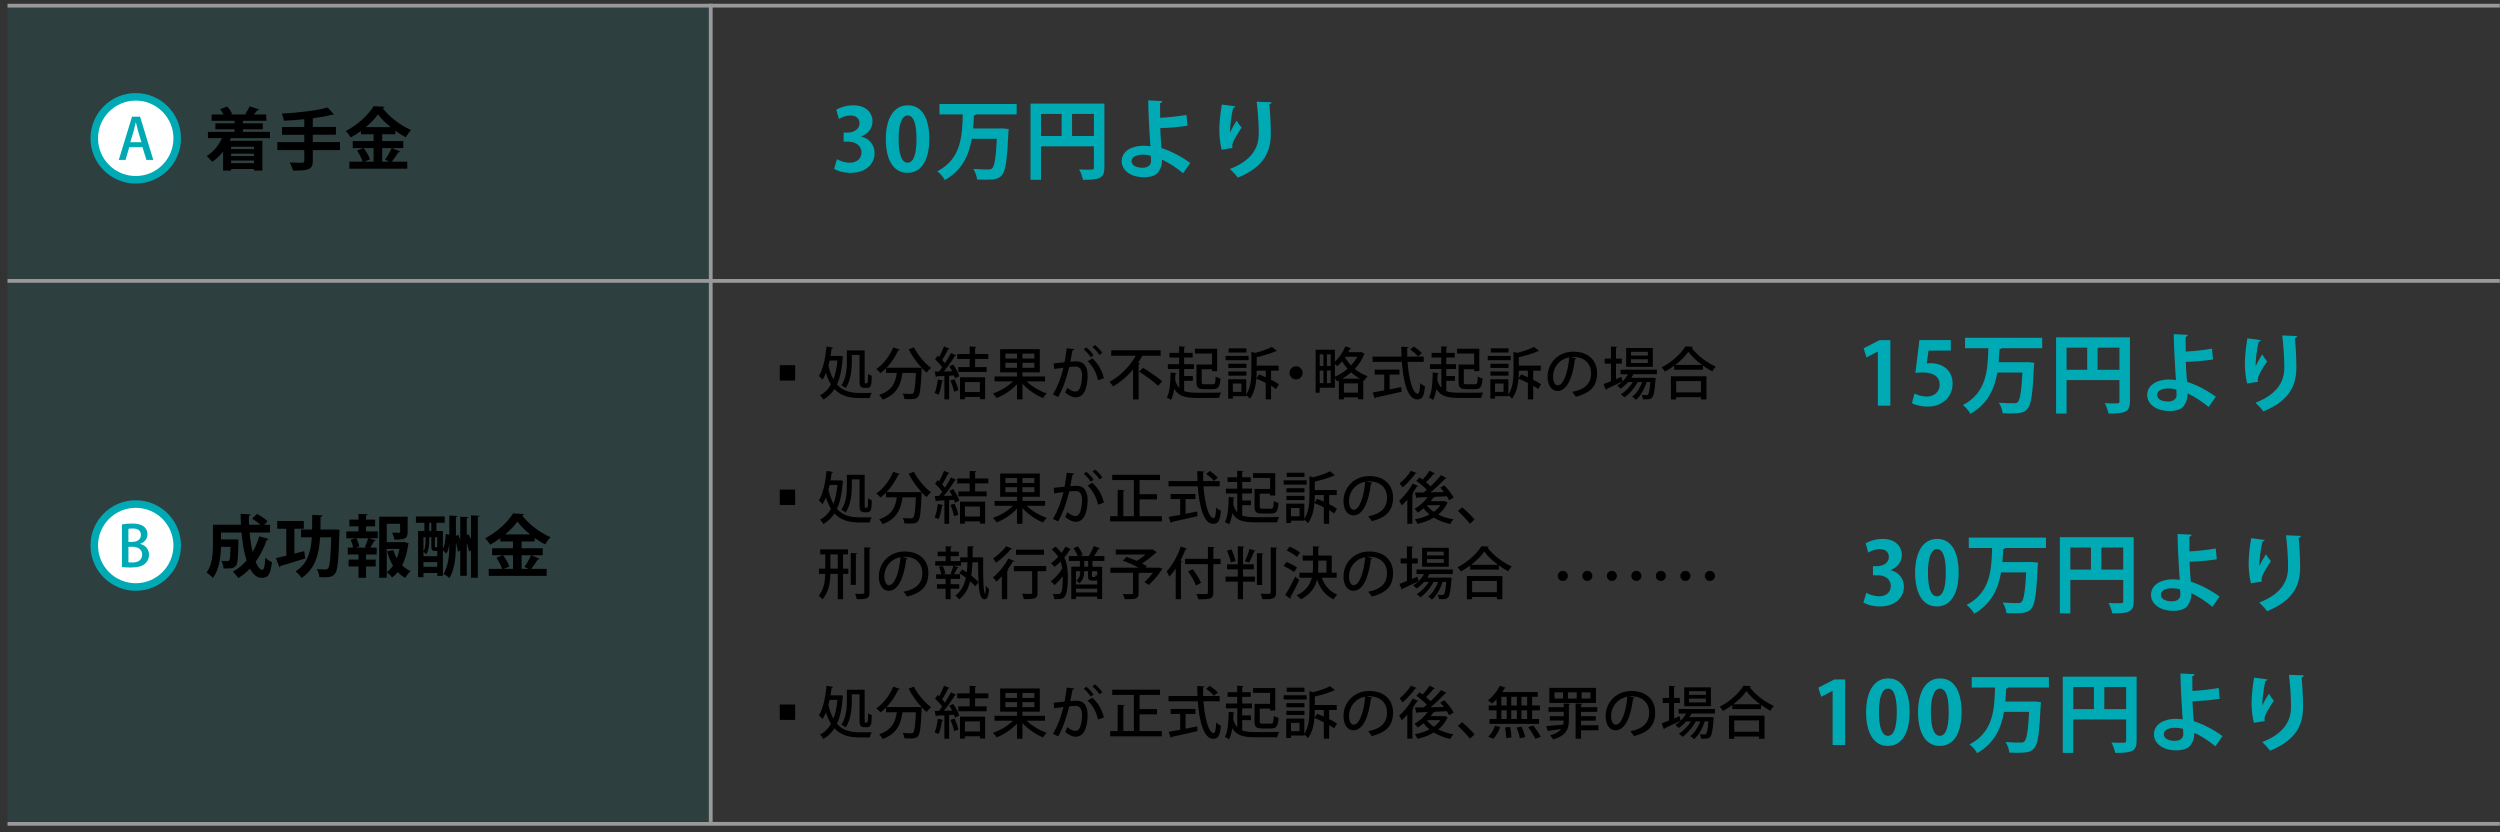 <?xml version="1.0" encoding="utf-8"?>
<!-- Generator: Adobe Illustrator 16.0.0, SVG Export Plug-In . SVG Version: 6.00 Build 0)  -->
<!DOCTYPE svg PUBLIC "-//W3C//DTD SVG 1.1//EN" "http://www.w3.org/Graphics/SVG/1.1/DTD/svg11.dtd">
<svg version="1.1" id="レイヤー_1" xmlns="http://www.w3.org/2000/svg" xmlns:xlink="http://www.w3.org/1999/xlink" x="0px"
	 y="0px" width="663.056px" height="220.668px" viewBox="0 0 663.056 220.668" enable-background="new 0 0 663.056 220.668"
	 xml:space="preserve">
<rect x="0" y="0" width="663.056" height="220.668" fill="#333333" stroke="none"/>
<g>
	<g>
		<g>
			<path fill="#00AAB5" d="M498.052,107.593V93.244h-0.046l-2.989,1.563l-0.736-2.438l4.231-2.161h2.852v17.384H498.052z"/>
			<path fill="#00AAB5" d="M517.394,90.186v2.806h-5.91l-0.46,3.403c0.322-0.046,0.598-0.069,0.966-0.069
				c3.035,0,5.887,1.701,5.887,5.45c0,3.334-2.553,6.07-6.646,6.07c-1.725,0-3.289-0.437-4.139-0.896l0.667-2.576
				c0.689,0.368,1.955,0.806,3.288,0.806c1.771,0,3.403-1.127,3.403-3.128c0-2.093-1.541-3.265-4.484-3.265
				c-0.782,0-1.38,0.046-1.955,0.114l1.058-8.715H517.394z"/>
			<path fill="#00AAB5" d="M541.634,92.347h-10.739c-0.092,0.139-0.299,0.253-0.575,0.276c-0.069,1.127-0.138,2.276-0.229,3.449
				h7.105l0.667-0.023l1.679,0.185c0,0.229-0.046,0.621-0.092,0.896c-0.322,7.382-0.759,10.233-1.702,11.291
				c-0.782,0.942-1.702,1.241-4.323,1.241c-0.713,0-1.495-0.022-2.276-0.046c-0.069-0.828-0.46-2.023-1.012-2.806
				c1.679,0.139,3.288,0.139,4.07,0.139c0.414,0,0.69-0.069,0.943-0.299c0.621-0.575,0.989-2.897,1.242-7.842h-6.668
				c-0.713,4.208-2.438,8.302-7.128,10.945c-0.414-0.781-1.242-1.747-2-2.322c6.393-3.288,6.6-9.474,6.76-15.085h-6.186v-2.759
				h20.466V92.347z"/>
			<path fill="#00AAB5" d="M564.909,89.473v16.993c0,2.897-1.403,3.22-5.68,3.22c-0.138-0.759-0.598-2.047-1.012-2.76
				c0.897,0.069,1.862,0.069,2.552,0.069c1.219,0,1.357,0,1.357-0.575v-5.61H548.1v8.876h-2.783V89.473H564.909z M548.1,92.209
				v5.864h5.473v-5.864H548.1z M556.332,98.073h5.795v-5.864h-5.795V98.073z"/>
			<path fill="#00AAB5" d="M585.794,107.938c-1.541-1.287-3.748-2.759-5.588-3.61c0.023,1.242-0.345,2.369-0.805,2.989
				c-0.46,1.035-1.816,1.656-3.932,1.702c-3.265,0.022-5.91-1.609-5.979-4.186c-0.023-2.782,2.713-4.139,5.587-4.185
				c0.529,0,1.495,0.046,2.047,0.138c0-0.368-0.069-0.689-0.092-1.012c-0.207-3.104-0.483-8.462-0.506-11.152l3.725,0.184
				c0,0.23-0.184,0.438-0.575,0.529c-0.023,0.552,0.023,3.288,0.023,3.909c1.403-0.046,4.622-0.345,6.968-0.782l0.276,2.875
				c-2.093,0.345-5.128,0.598-7.221,0.644c0.023,1.609,0.184,3.059,0.23,4.139c0.046,0.345,0.092,0.759,0.115,1.15
				c2.644,0.851,5.404,2.322,7.611,3.955L585.794,107.938z M575.193,103.017c-2.415,0-3.082,0.966-3.082,1.725
				c0.023,1.242,1.403,1.748,2.966,1.748c1.357,0,2.208-0.713,2.208-1.725c0-0.438-0.023-0.966-0.069-1.449
				C576.527,103.108,575.814,103.017,575.193,103.017z"/>
			<path fill="#00AAB5" d="M596.009,101.706c-0.437-1.609-0.598-3.633-0.621-4.99c0-1.701,0.184-4.208,0.667-6.99l3.588,0.483
				c-0.069,0.275-0.346,0.367-0.575,0.413c-0.506,1.886-0.897,5.197-0.805,6.508c0.437-1.012,1.195-2.3,1.725-3.127
				c0.299,0.528,0.966,1.472,1.311,1.84c-1.472,2.184-2.483,3.886-2.483,4.852c0,0.161,0.023,0.345,0.068,0.552L596.009,101.706z
				 M609.23,89.128c-0.022,0.275-0.207,0.437-0.574,0.552c0.184,1.816,0.391,4.875,0.391,7.795
				c-0.023,4.438-1.448,8.623-8.761,11.636c-0.392-0.598-1.472-1.747-2.069-2.3c6.301-2.438,7.634-6.162,7.634-9.29
				c0-3.196-0.299-6.415-0.552-8.554L609.23,89.128z"/>
		</g>
	</g>
	<g>
		<g>
			<path d="M206.81,100.933v-4.079h4.08v4.079H206.81z"/>
			<path d="M222.844,94.378l0.765,0.165c-0.015,0.09-0.045,0.195-0.09,0.271c-0.195,3.015-0.69,5.34-1.545,7.154
				c1.635,1.845,3.765,2.25,6.09,2.25c0.525,0,2.475,0,3.12-0.015c-0.21,0.33-0.45,0.989-0.51,1.364h-2.685
				c-2.58,0-4.905-0.465-6.674-2.399c-0.765,1.2-1.74,2.115-2.94,2.819c-0.195-0.359-0.57-0.885-0.87-1.154
				c1.185-0.601,2.16-1.561,2.895-2.865c-0.51-0.825-0.96-1.83-1.335-3.045c-0.27,0.675-0.57,1.275-0.915,1.8
				c-0.21-0.27-0.675-0.765-0.975-0.989c1.11-1.695,1.74-4.755,2.055-7.845l1.71,0.3c-0.03,0.135-0.15,0.21-0.36,0.225
				c-0.09,0.675-0.18,1.335-0.3,1.995h2.325L222.844,94.378z M220.039,95.623c-0.105,0.465-0.21,0.9-0.33,1.335
				c0.345,1.5,0.795,2.7,1.335,3.66c0.525-1.365,0.885-3.03,1.065-4.995H220.039z M225.919,94.139v1.68
				c0,2.085-0.24,5.1-1.635,7.109c-0.24-0.225-0.825-0.6-1.14-0.735c1.32-1.874,1.47-4.515,1.47-6.374v-2.896h4.709v7.965
				c0,0.66,0,0.766,0.255,0.766c0.375,0,0.42,0,0.495-0.091c0.12-0.149,0.135-0.854,0.165-2.43c0.24,0.226,0.66,0.436,0.975,0.54
				c-0.045,2.43-0.12,3.195-1.335,3.195h-0.69c-0.315,0-0.66-0.105-0.885-0.315c-0.24-0.24-0.33-0.54-0.33-1.694v-6.72H225.919z"/>
			<path d="M242.374,92.099c0.975,1.994,2.91,4.244,4.56,5.475c-0.375,0.3-0.93,0.87-1.2,1.26c-0.42-0.36-0.84-0.78-1.275-1.245
				c0,0.12-0.015,0.3-0.03,0.465c-0.195,4.771-0.405,6.54-0.93,7.14c-0.345,0.436-0.705,0.556-1.26,0.63
				c-0.24,0.03-0.57,0.046-0.945,0.046c-0.435,0-0.93-0.016-1.425-0.046c-0.015-0.435-0.21-1.034-0.465-1.439
				c0.93,0.09,1.8,0.104,2.16,0.104c0.3,0,0.48-0.045,0.645-0.21c0.36-0.375,0.555-1.814,0.705-5.369h-3.555
				c-0.42,2.805-1.215,5.609-5.265,7.095c-0.165-0.375-0.585-0.96-0.915-1.275c3.525-1.17,4.335-3.39,4.665-5.819h-2.865v-1.23
				c-0.465,0.465-0.945,0.886-1.44,1.261c-0.255-0.285-0.795-0.811-1.125-1.065c1.815-1.229,3.54-3.42,4.485-5.745l1.77,0.601
				c-0.06,0.12-0.21,0.194-0.42,0.165c-0.765,1.694-1.875,3.329-3.12,4.635h8.19l0.33-0.016l0.81,0.075
				c-1.305-1.41-2.58-3.21-3.465-4.935L242.374,92.099z"/>
			<path d="M250.174,100.963c-0.045,0.135-0.165,0.18-0.33,0.165c-0.165,1.26-0.495,2.7-0.93,3.585
				c-0.27-0.165-0.72-0.375-1.02-0.495c0.405-0.84,0.675-2.265,0.84-3.585L250.174,100.963z M252.529,98.473
				c-0.225-0.449-0.495-0.899-0.75-1.305l1.035-0.465c0.675,0.975,1.365,2.25,1.604,3.09l-1.125,0.54
				c-0.06-0.225-0.15-0.48-0.27-0.765l-1.29,0.074v6.285h-1.26v-6.21c-0.765,0.03-1.455,0.075-2.01,0.09
				c-0.03,0.136-0.15,0.195-0.255,0.21l-0.3-1.47l1.125-0.015c0.285-0.33,0.57-0.72,0.855-1.125c-0.45-0.66-1.23-1.5-1.89-2.115
				l0.69-0.96l0.39,0.345c0.48-0.869,1.005-1.965,1.305-2.805l1.455,0.601c-0.045,0.104-0.18,0.149-0.36,0.149
				c-0.39,0.84-1.05,2.01-1.59,2.851c0.285,0.3,0.54,0.6,0.735,0.869c0.615-0.93,1.185-1.904,1.59-2.715l1.41,0.646
				c-0.06,0.09-0.195,0.149-0.375,0.149c-0.735,1.215-1.875,2.835-2.91,4.095L252.529,98.473z M253.174,100.573
				c0.42,0.93,0.84,2.13,1.005,2.925c-0.315,0.104-0.63,0.225-1.14,0.404c-0.135-0.81-0.555-2.039-0.945-2.984L253.174,100.573z
				 M262.129,95.203h-3.51v2.145h3.075v1.29h-7.53v-1.29h3.015v-2.145h-3.3v-1.305h3.3v-2.01l1.8,0.104
				c-0.015,0.12-0.12,0.21-0.36,0.24v1.665h3.51V95.203z M254.614,105.897v-5.835h6.66v5.806h-1.38v-0.585h-3.975v0.614H254.614z
				 M259.894,101.338h-3.975v2.655h3.975V101.338z"/>
			<path d="M277.174,101.158h-4.875c1.365,1.335,3.435,2.564,5.325,3.194c-0.33,0.285-0.78,0.855-1.005,1.23
				c-1.905-0.78-3.975-2.205-5.445-3.811v4.155h-1.44v-4.02c-1.44,1.56-3.48,2.909-5.4,3.659c-0.225-0.359-0.675-0.915-0.99-1.215
				c1.92-0.63,3.99-1.845,5.31-3.194h-4.875v-1.306h5.955v-1.095h-4.47v-6.165h10.515v6.165h-4.605v1.095h6V101.158z
				 M266.659,93.793v1.306h3.075v-1.306H266.659z M266.659,97.543h3.075v-1.32h-3.075V97.543z M274.339,95.099v-1.306h-3.165v1.306
				H274.339z M274.339,97.543v-1.32h-3.165v1.32H274.339z"/>
			<path d="M284.944,92.608c-0.045,0.21-0.225,0.285-0.495,0.3c-0.165,0.78-0.405,2.145-0.585,3.03
				c0.54-0.061,1.11-0.105,1.455-0.105c2.385-0.015,3.15,1.605,3.15,3.9c0,0.6-0.105,2.069-0.45,3.164
				c-0.465,1.681-1.455,2.505-2.79,2.505c-0.6,0-1.455-0.284-2.715-1.274c0.21-0.375,0.405-0.84,0.525-1.275
				c1.11,0.825,1.725,1.005,2.16,1.005c0.72,0,1.14-0.524,1.41-1.425c0.24-0.795,0.39-2.1,0.39-2.76
				c-0.015-1.59-0.525-2.46-1.8-2.444c-0.405,0-0.96,0.029-1.62,0.119c-0.72,2.896-1.56,5.535-2.925,7.95l-1.38-0.66
				c1.335-2.295,2.13-4.47,2.79-7.125l-2.475,0.346l-0.12-1.471l2.88-0.314c0.21-1.095,0.42-2.415,0.57-3.705L284.944,92.608z
				 M289.264,94.753c-0.36-0.645-1.23-1.62-1.845-2.1l0.705-0.51c0.705,0.54,1.515,1.425,1.905,2.069L289.264,94.753z
				 M291.214,100.843c-0.42-2.024-1.5-3.93-2.745-5.01l1.23-0.795c1.44,1.26,2.625,3.195,3.075,5.265L291.214,100.843z
				 M291.589,94.139c-0.36-0.631-1.23-1.605-1.86-2.085l0.72-0.525c0.705,0.555,1.5,1.439,1.905,2.085L291.589,94.139z"/>
			<path d="M303.154,94.349c-0.06,0.015-0.12,0.015-0.18,0c-0.33,0.63-0.705,1.26-1.14,1.89l0.51,0.12
				c-0.03,0.12-0.12,0.225-0.36,0.255v9.314h-1.47v-7.935c-1.455,1.74-3.255,3.33-5.31,4.484c-0.21-0.345-0.675-0.915-0.945-1.215
				c2.985-1.56,5.505-4.26,6.959-6.914h-6.495v-1.44h13.109v1.44H303.154z M307.129,102.328c-1.065-1.065-3.3-2.686-5.025-3.765
				l1.035-1.021c1.68,1.021,3.975,2.55,5.1,3.6L307.129,102.328z"/>
			<path d="M314.06,100.993v2.729c1.125,0.45,2.235,0.45,5.459,0.45c1.62,0,3.63-0.015,4.35-0.045
				c-0.225,0.33-0.465,0.975-0.555,1.41h-5.85c-3.075,0-4.89-0.45-6.03-2.4c-0.18,1.155-0.45,2.175-0.855,2.925
				c-0.255-0.194-0.765-0.465-1.095-0.6c0.765-1.425,0.945-4.035,0.99-6.689l1.59,0.21c-0.03,0.135-0.12,0.194-0.315,0.21
				c-0.015,0.54-0.045,1.079-0.075,1.604c0.27,0.9,0.615,1.575,1.08,2.07v-4.995h-3.015v-1.275h2.985v-1.77h-2.55v-1.245h2.55
				v-1.725l1.68,0.104c-0.015,0.12-0.105,0.195-0.345,0.226v1.395h2.25v1.245h-2.25v1.77h2.595v1.275h-2.595v1.875h2.31v1.245
				H314.06z M321.454,96.673v-2.909h-4.53v-1.275h5.895v5.939h-1.365v-0.495h-2.745v3.391c0,0.51,0.105,0.6,0.78,0.6h2.16
				c0.615,0,0.72-0.285,0.78-2.07c0.3,0.226,0.885,0.45,1.26,0.556c-0.165,2.205-0.555,2.79-1.92,2.79h-2.445
				c-1.53,0-1.995-0.391-1.995-1.86v-4.665H321.454z"/>
			<path d="M331.159,94.394v1.14h-6.105v-1.14H331.159z M337.114,98.308v2.415c0.825,0.405,1.575,0.825,2.085,1.2
				c-0.675,1.155-0.705,1.2-0.75,1.26c-0.345-0.27-0.81-0.555-1.335-0.87v3.615h-1.41v-4.365c-0.825-0.42-1.695-0.824-2.475-1.14
				c-0.165,1.815-0.6,3.84-1.74,5.354c-0.165-0.3-0.615-0.734-0.96-0.944v0.255h-3.54v0.645h-1.245v-5.145h4.785v4.035
				c1.23-1.83,1.365-4.275,1.365-6.21v-5.1l1.005,0.285c1.665-0.436,3.405-1.035,4.44-1.605l1.35,1.095
				c-0.06,0.061-0.15,0.061-0.36,0.061c-1.245,0.585-3.209,1.17-5.024,1.59v2.234h5.819v1.335H337.114z M330.574,96.479v1.109h-4.8
				v-1.109H330.574z M325.774,99.628v-1.11h4.8v1.11H325.774z M330.574,92.383v1.11h-4.71v-1.11H330.574z M329.254,103.933v-2.205
				h-2.265v2.205H329.254z M333.304,98.443c0,0.585-0.015,1.26-0.075,1.965l0.675-1.11c0.555,0.21,1.185,0.465,1.8,0.75v-1.74h-2.4
				V98.443z"/>
			<path d="M345.484,98.893c0,0.96-0.78,1.74-1.74,1.74s-1.74-0.78-1.74-1.74s0.78-1.739,1.74-1.739
				C344.734,97.153,345.484,97.963,345.484,98.893z"/>
			<path d="M360.994,93.343l0.975,0.495c-0.03,0.09-0.12,0.15-0.195,0.181c-0.555,1.439-1.425,2.715-2.46,3.824
				c0.975,0.795,2.115,1.485,3.42,1.92c-0.3,0.285-0.72,0.84-0.93,1.2l-0.24-0.104v5.039h-1.395v-0.524h-3.735v0.555h-1.335v-5.01
				l-0.495,0.225c-0.12-0.225-0.33-0.54-0.555-0.81v2.505h-4.035v1.32h-1.08v-11.4h5.115v3.165c1.11-1.005,2.145-2.534,2.775-4.064
				l1.56,0.524c-0.045,0.105-0.165,0.165-0.345,0.15c-0.135,0.3-0.285,0.585-0.45,0.885h3.165L360.994,93.343z M351.004,94.003
				h-0.99v3.045h0.99V94.003z M350.014,98.248v3.359h0.99v-3.359H350.014z M352.939,97.048v-3.045h-1.005v3.045H352.939z
				 M351.934,101.607h1.005v-3.359h-1.005V101.607z M354.049,99.913c1.155-0.48,2.325-1.215,3.36-2.115
				c-0.585-0.645-1.065-1.305-1.455-1.95c-0.42,0.48-0.84,0.915-1.275,1.29c-0.15-0.165-0.39-0.42-0.63-0.63V99.913z
				 M360.679,100.423c-0.855-0.465-1.635-1.035-2.325-1.665c-0.72,0.646-1.515,1.2-2.325,1.665H360.679z M356.434,104.128h3.735
				v-2.445h-3.735V104.128z M356.734,94.798c0.39,0.705,0.93,1.425,1.59,2.115c0.66-0.705,1.229-1.47,1.665-2.295h-3.12
				L356.734,94.798z"/>
			<path d="M377.599,95.983h-4.29c0.33,4.515,1.365,8.43,2.7,8.444c0.39,0,0.585-0.854,0.675-2.82
				c0.315,0.33,0.84,0.705,1.245,0.841c-0.24,2.774-0.765,3.494-2.04,3.494c-2.535-0.015-3.705-4.635-4.095-9.959h-7.755v-1.396
				h7.68c-0.045-0.87-0.075-1.755-0.075-2.64l1.95,0.105c-0.015,0.135-0.135,0.225-0.39,0.27c-0.015,0.75,0,1.515,0.03,2.265h4.365
				V95.983z M368.554,99.358v3.914c1.005-0.194,2.055-0.404,3.075-0.614l0.105,1.244c-2.505,0.585-5.175,1.186-6.87,1.545
				c-0.015,0.136-0.12,0.211-0.24,0.24l-0.54-1.59c0.825-0.135,1.875-0.33,3.045-0.555v-4.185h-2.535v-1.335h6.584v1.335H368.554z
				 M374.989,91.903c0.735,0.495,1.665,1.245,2.115,1.77l-1.005,0.87c-0.42-0.524-1.32-1.319-2.07-1.859L374.989,91.903z"/>
			<path d="M383.584,100.993v2.729c1.125,0.45,2.235,0.45,5.459,0.45c1.62,0,3.63-0.015,4.35-0.045
				c-0.225,0.33-0.465,0.975-0.555,1.41h-5.85c-3.075,0-4.89-0.45-6.03-2.4c-0.18,1.155-0.45,2.175-0.855,2.925
				c-0.255-0.194-0.765-0.465-1.095-0.6c0.765-1.425,0.945-4.035,0.99-6.689l1.59,0.21c-0.03,0.135-0.12,0.194-0.315,0.21
				c-0.015,0.54-0.045,1.079-0.075,1.604c0.27,0.9,0.615,1.575,1.08,2.07v-4.995h-3.015v-1.275h2.985v-1.77h-2.55v-1.245h2.55
				v-1.725l1.68,0.104c-0.015,0.12-0.105,0.195-0.345,0.226v1.395h2.25v1.245h-2.25v1.77h2.595v1.275h-2.595v1.875h2.31v1.245
				H383.584z M390.979,96.673v-2.909h-4.53v-1.275h5.895v5.939h-1.365v-0.495h-2.745v3.391c0,0.51,0.105,0.6,0.78,0.6h2.16
				c0.615,0,0.72-0.285,0.78-2.07c0.3,0.226,0.885,0.45,1.26,0.556c-0.165,2.205-0.555,2.79-1.92,2.79h-2.445
				c-1.53,0-1.995-0.391-1.995-1.86v-4.665H390.979z"/>
			<path d="M400.684,94.394v1.14h-6.105v-1.14H400.684z M406.639,98.308v2.415c0.825,0.405,1.575,0.825,2.085,1.2
				c-0.675,1.155-0.705,1.2-0.75,1.26c-0.345-0.27-0.81-0.555-1.335-0.87v3.615h-1.41v-4.365c-0.825-0.42-1.695-0.824-2.475-1.14
				c-0.165,1.815-0.6,3.84-1.74,5.354c-0.165-0.3-0.615-0.734-0.96-0.944v0.255h-3.54v0.645h-1.245v-5.145h4.785v4.035
				c1.23-1.83,1.365-4.275,1.365-6.21v-5.1l1.005,0.285c1.665-0.436,3.405-1.035,4.44-1.605l1.35,1.095
				c-0.06,0.061-0.15,0.061-0.36,0.061c-1.245,0.585-3.209,1.17-5.024,1.59v2.234h5.819v1.335H406.639z M400.099,96.479v1.109h-4.8
				v-1.109H400.099z M395.299,99.628v-1.11h4.8v1.11H395.299z M400.099,92.383v1.11h-4.71v-1.11H400.099z M398.779,103.933v-2.205
				h-2.265v2.205H398.779z M402.829,98.443c0,0.585-0.015,1.26-0.075,1.965l0.675-1.11c0.555,0.21,1.185,0.465,1.8,0.75v-1.74h-2.4
				V98.443z"/>
			<path d="M418.114,95.038c-0.045,0.135-0.195,0.24-0.405,0.24c-0.585,4.92-2.115,8.414-4.635,8.414
				c-1.455,0-2.625-1.335-2.625-3.794c0-3.721,2.925-6.63,6.81-6.63c4.305,0,6.33,2.625,6.33,5.715c0,3.555-1.935,5.324-5.64,6.239
				c-0.225-0.345-0.57-0.87-0.945-1.274c3.435-0.676,4.995-2.325,4.995-4.92c0-2.445-1.62-4.365-4.755-4.365
				c-0.21,0-0.405,0.015-0.615,0.03L418.114,95.038z M416.194,94.783c-2.64,0.465-4.29,2.685-4.29,5.069
				c0,1.426,0.525,2.355,1.215,2.355C414.739,102.208,415.879,98.593,416.194,94.783z"/>
			<path d="M439.444,99.253h-6.225c-0.165,0.315-0.345,0.63-0.555,0.945h5.43l0.285-0.03l0.765,0.12
				c-0.015,0.12-0.03,0.255-0.06,0.375c-0.24,3.12-0.48,4.335-0.885,4.77c-0.435,0.48-0.855,0.51-2.46,0.465
				c-0.015-0.345-0.135-0.854-0.315-1.154c0.525,0.045,0.99,0.06,1.2,0.06s0.345-0.03,0.45-0.165c0.255-0.255,0.45-1.14,0.63-3.3
				h-0.99c-0.54,1.785-1.62,3.705-2.805,4.71c-0.24-0.285-0.675-0.63-1.02-0.825c1.11-0.795,2.085-2.325,2.67-3.885h-1.215
				c-0.795,1.545-2.22,3.195-3.525,4.08c-0.24-0.285-0.63-0.646-0.96-0.855c1.2-0.66,2.415-1.935,3.225-3.225h-1.29
				c-0.6,0.69-1.275,1.29-1.98,1.74c-0.21-0.226-0.63-0.63-0.9-0.825c0.495-0.285,0.975-0.646,1.41-1.08v-0.015
				c-1.53,0.75-3.15,1.515-4.215,1.995c0,0.119-0.075,0.225-0.195,0.27l-0.615-1.56c0.54-0.195,1.215-0.466,1.965-0.78v-4.635
				h-1.665v-1.35h1.665v-3.21l1.68,0.104c-0.015,0.12-0.105,0.195-0.345,0.226v2.88h1.545v1.35h-1.545v4.095l1.455-0.615
				c0.03,0.061,0.03,0.12,0.285,1.23c0.57-0.556,1.08-1.215,1.47-1.905h-1.995v-1.215h9.63V99.253z M438.364,92.293v5.01h-7.065
				v-5.01H438.364z M437.044,94.303v-0.989h-4.47v0.989H437.044z M437.044,96.283v-1.005h-4.47v1.005H437.044z"/>
			<path d="M444.035,97.003c-0.78,0.57-1.62,1.11-2.46,1.561c-0.195-0.315-0.585-0.841-0.87-1.125c2.625-1.32,5.16-3.646,6.33-5.58
				l1.965,0.12c-0.045,0.149-0.18,0.24-0.36,0.27c1.47,1.98,4.11,3.975,6.42,4.98c-0.345,0.359-0.675,0.84-0.93,1.274
				c-0.81-0.42-1.665-0.96-2.475-1.545v1.11h-7.62V97.003z M443.165,105.942v-6.149h9.419v6.149h-1.455v-0.6h-6.569v0.6H443.165z
				 M451.429,96.793c-1.455-1.08-2.79-2.325-3.645-3.495c-0.78,1.125-2.025,2.386-3.48,3.495H451.429z M451.129,101.068h-6.569
				v2.999h6.569V101.068z"/>
		</g>
	</g>
	<g>
		<g>
			<path fill="#00AAB5" d="M486.052,197.593v-14.349h-0.046l-2.989,1.563l-0.736-2.438l4.231-2.161h2.852v17.384H486.052z"/>
			<path fill="#00AAB5" d="M494.931,188.946c0-5.288,1.955-9.014,5.864-9.014c4.093,0,5.68,4.047,5.68,8.876
				c0,5.749-2.138,9.037-5.794,9.037C496.633,197.846,494.931,193.799,494.931,188.946z M500.726,195.155
				c1.563,0,2.345-2.207,2.345-6.277c0-3.933-0.712-6.255-2.322-6.255c-1.472,0-2.415,2.115-2.415,6.255
				c0,4.116,0.851,6.277,2.369,6.277H500.726z"/>
			<path fill="#00AAB5" d="M508.708,188.946c0-5.288,1.955-9.014,5.864-9.014c4.093,0,5.68,4.047,5.68,8.876
				c0,5.749-2.138,9.037-5.794,9.037C510.41,197.846,508.708,193.799,508.708,188.946z M514.503,195.155
				c1.563,0,2.345-2.207,2.345-6.277c0-3.933-0.712-6.255-2.322-6.255c-1.472,0-2.415,2.115-2.415,6.255
				c0,4.116,0.851,6.277,2.369,6.277H514.503z"/>
			<path fill="#00AAB5" d="M543.41,182.347h-10.739c-0.092,0.139-0.299,0.253-0.575,0.276c-0.069,1.127-0.138,2.276-0.229,3.449
				h7.105l0.667-0.023l1.679,0.185c0,0.229-0.046,0.621-0.092,0.896c-0.322,7.382-0.759,10.233-1.702,11.291
				c-0.782,0.942-1.702,1.241-4.323,1.241c-0.713,0-1.495-0.022-2.276-0.046c-0.069-0.828-0.46-2.023-1.012-2.806
				c1.679,0.139,3.288,0.139,4.07,0.139c0.414,0,0.69-0.069,0.943-0.299c0.621-0.575,0.989-2.897,1.242-7.842h-6.668
				c-0.713,4.208-2.438,8.302-7.128,10.945c-0.414-0.781-1.242-1.747-2-2.322c6.393-3.288,6.6-9.474,6.76-15.085h-6.186v-2.759
				h20.466V182.347z"/>
			<path fill="#00AAB5" d="M566.686,179.473v16.993c0,2.897-1.403,3.22-5.68,3.22c-0.138-0.759-0.598-2.047-1.012-2.76
				c0.897,0.069,1.863,0.069,2.552,0.069c1.219,0,1.357,0,1.357-0.575v-5.61h-14.027v8.876h-2.783v-20.213H566.686z
				 M549.877,182.209v5.864h5.473v-5.864H549.877z M558.109,188.073h5.795v-5.864h-5.795V188.073z"/>
			<path fill="#00AAB5" d="M587.571,197.938c-1.541-1.287-3.748-2.759-5.588-3.61c0.023,1.242-0.345,2.369-0.805,2.989
				c-0.46,1.035-1.816,1.656-3.932,1.702c-3.265,0.022-5.91-1.609-5.979-4.186c-0.023-2.782,2.713-4.139,5.587-4.185
				c0.529,0,1.495,0.046,2.047,0.138c0-0.368-0.069-0.689-0.092-1.012c-0.207-3.104-0.483-8.462-0.506-11.152l3.725,0.184
				c0,0.23-0.184,0.438-0.575,0.529c-0.023,0.552,0.023,3.288,0.023,3.909c1.403-0.046,4.622-0.345,6.968-0.782l0.276,2.875
				c-2.093,0.345-5.128,0.598-7.221,0.644c0.023,1.609,0.184,3.059,0.23,4.139c0.046,0.345,0.092,0.759,0.115,1.15
				c2.644,0.851,5.404,2.322,7.611,3.955L587.571,197.938z M576.97,193.017c-2.415,0-3.082,0.966-3.082,1.725
				c0.023,1.242,1.403,1.748,2.966,1.748c1.357,0,2.208-0.713,2.208-1.725c0-0.438-0.023-0.966-0.069-1.449
				C578.304,193.108,577.591,193.017,576.97,193.017z"/>
			<path fill="#00AAB5" d="M597.785,191.706c-0.436-1.609-0.598-3.633-0.62-4.99c0-1.701,0.185-4.208,0.667-6.99l3.587,0.483
				c-0.069,0.275-0.345,0.367-0.575,0.413c-0.506,1.886-0.896,5.197-0.805,6.508c0.438-1.012,1.195-2.3,1.725-3.127
				c0.299,0.528,0.967,1.472,1.311,1.84c-1.471,2.184-2.482,3.886-2.482,4.852c0,0.161,0.022,0.345,0.068,0.552L597.785,191.706z
				 M611.008,179.128c-0.023,0.275-0.207,0.437-0.574,0.552c0.184,1.816,0.391,4.875,0.391,7.795
				c-0.023,4.438-1.449,8.623-8.762,11.636c-0.391-0.598-1.471-1.747-2.069-2.3c6.301-2.438,7.635-6.162,7.635-9.29
				c0-3.196-0.3-6.415-0.552-8.554L611.008,179.128z"/>
		</g>
	</g>
	<g>
		<g>
			<path d="M206.81,190.933v-4.079h4.08v4.079H206.81z"/>
			<path d="M222.844,184.378l0.765,0.165c-0.015,0.09-0.045,0.195-0.09,0.271c-0.195,3.015-0.69,5.34-1.545,7.154
				c1.635,1.845,3.765,2.25,6.09,2.25c0.525,0,2.475,0,3.12-0.015c-0.21,0.33-0.45,0.989-0.51,1.364h-2.685
				c-2.58,0-4.905-0.465-6.674-2.399c-0.765,1.2-1.74,2.115-2.94,2.819c-0.195-0.359-0.57-0.885-0.87-1.154
				c1.185-0.601,2.16-1.561,2.895-2.865c-0.51-0.825-0.96-1.83-1.335-3.045c-0.27,0.675-0.57,1.275-0.915,1.8
				c-0.21-0.27-0.675-0.765-0.975-0.989c1.11-1.695,1.74-4.755,2.055-7.845l1.71,0.3c-0.03,0.135-0.15,0.21-0.36,0.225
				c-0.09,0.675-0.18,1.335-0.3,1.995h2.325L222.844,184.378z M220.039,185.623c-0.105,0.465-0.21,0.9-0.33,1.335
				c0.345,1.5,0.795,2.7,1.335,3.66c0.525-1.365,0.885-3.03,1.065-4.995H220.039z M225.919,184.139v1.68
				c0,2.085-0.24,5.1-1.635,7.109c-0.24-0.225-0.825-0.6-1.14-0.735c1.32-1.874,1.47-4.515,1.47-6.374v-2.896h4.709v7.965
				c0,0.66,0,0.766,0.255,0.766c0.375,0,0.42,0,0.495-0.091c0.12-0.149,0.135-0.854,0.165-2.43c0.24,0.226,0.66,0.436,0.975,0.54
				c-0.045,2.43-0.12,3.195-1.335,3.195h-0.69c-0.315,0-0.66-0.105-0.885-0.315c-0.24-0.24-0.33-0.54-0.33-1.694v-6.72H225.919z"/>
			<path d="M242.374,182.099c0.975,1.994,2.91,4.244,4.56,5.475c-0.375,0.3-0.93,0.87-1.2,1.26c-0.42-0.36-0.84-0.78-1.275-1.245
				c0,0.12-0.015,0.3-0.03,0.465c-0.195,4.771-0.405,6.54-0.93,7.14c-0.345,0.436-0.705,0.556-1.26,0.63
				c-0.24,0.03-0.57,0.046-0.945,0.046c-0.435,0-0.93-0.016-1.425-0.046c-0.015-0.435-0.21-1.034-0.465-1.439
				c0.93,0.09,1.8,0.104,2.16,0.104c0.3,0,0.48-0.045,0.645-0.21c0.36-0.375,0.555-1.814,0.705-5.369h-3.555
				c-0.42,2.805-1.215,5.609-5.265,7.095c-0.165-0.375-0.585-0.96-0.915-1.275c3.525-1.17,4.335-3.39,4.665-5.819h-2.865v-1.23
				c-0.465,0.465-0.945,0.886-1.44,1.261c-0.255-0.285-0.795-0.811-1.125-1.065c1.815-1.229,3.54-3.42,4.485-5.745l1.77,0.601
				c-0.06,0.12-0.21,0.194-0.42,0.165c-0.765,1.694-1.875,3.329-3.12,4.635h8.19l0.33-0.016l0.81,0.075
				c-1.305-1.41-2.58-3.21-3.465-4.935L242.374,182.099z"/>
			<path d="M250.174,190.963c-0.045,0.135-0.165,0.18-0.33,0.165c-0.165,1.26-0.495,2.7-0.93,3.585
				c-0.27-0.165-0.72-0.375-1.02-0.495c0.405-0.84,0.675-2.265,0.84-3.585L250.174,190.963z M252.529,188.473
				c-0.225-0.449-0.495-0.899-0.75-1.305l1.035-0.465c0.675,0.975,1.365,2.25,1.604,3.09l-1.125,0.54
				c-0.06-0.225-0.15-0.48-0.27-0.765l-1.29,0.074v6.285h-1.26v-6.21c-0.765,0.03-1.455,0.075-2.01,0.09
				c-0.03,0.136-0.15,0.195-0.255,0.21l-0.3-1.47l1.125-0.015c0.285-0.33,0.57-0.72,0.855-1.125c-0.45-0.66-1.23-1.5-1.89-2.115
				l0.69-0.96l0.39,0.345c0.48-0.869,1.005-1.965,1.305-2.805l1.455,0.601c-0.045,0.104-0.18,0.149-0.36,0.149
				c-0.39,0.84-1.05,2.01-1.59,2.851c0.285,0.3,0.54,0.6,0.735,0.869c0.615-0.93,1.185-1.904,1.59-2.715l1.41,0.646
				c-0.06,0.09-0.195,0.149-0.375,0.149c-0.735,1.215-1.875,2.835-2.91,4.095L252.529,188.473z M253.174,190.573
				c0.42,0.93,0.84,2.13,1.005,2.925c-0.315,0.104-0.63,0.225-1.14,0.404c-0.135-0.81-0.555-2.039-0.945-2.984L253.174,190.573z
				 M262.129,185.203h-3.51v2.145h3.075v1.29h-7.53v-1.29h3.015v-2.145h-3.3v-1.305h3.3v-2.01l1.8,0.104
				c-0.015,0.12-0.12,0.21-0.36,0.24v1.665h3.51V185.203z M254.614,195.897v-5.835h6.66v5.806h-1.38v-0.585h-3.975v0.614H254.614z
				 M259.894,191.338h-3.975v2.655h3.975V191.338z"/>
			<path d="M277.174,191.158h-4.875c1.365,1.335,3.435,2.564,5.325,3.194c-0.33,0.285-0.78,0.855-1.005,1.23
				c-1.905-0.78-3.975-2.205-5.445-3.811v4.155h-1.44v-4.02c-1.44,1.56-3.48,2.909-5.4,3.659c-0.225-0.359-0.675-0.915-0.99-1.215
				c1.92-0.63,3.99-1.845,5.31-3.194h-4.875v-1.306h5.955v-1.095h-4.47v-6.165h10.515v6.165h-4.605v1.095h6V191.158z
				 M266.659,183.793v1.306h3.075v-1.306H266.659z M266.659,187.543h3.075v-1.32h-3.075V187.543z M274.339,185.099v-1.306h-3.165
				v1.306H274.339z M274.339,187.543v-1.32h-3.165v1.32H274.339z"/>
			<path d="M284.944,182.608c-0.045,0.21-0.225,0.285-0.495,0.3c-0.165,0.78-0.405,2.145-0.585,3.03
				c0.54-0.061,1.11-0.105,1.455-0.105c2.385-0.015,3.15,1.605,3.15,3.9c0,0.6-0.105,2.069-0.45,3.164
				c-0.465,1.681-1.455,2.505-2.79,2.505c-0.6,0-1.455-0.284-2.715-1.274c0.21-0.375,0.405-0.84,0.525-1.275
				c1.11,0.825,1.725,1.005,2.16,1.005c0.72,0,1.14-0.524,1.41-1.425c0.24-0.795,0.39-2.1,0.39-2.76
				c-0.015-1.59-0.525-2.46-1.8-2.444c-0.405,0-0.96,0.029-1.62,0.119c-0.72,2.896-1.56,5.535-2.925,7.95l-1.38-0.66
				c1.335-2.295,2.13-4.47,2.79-7.125l-2.475,0.346l-0.12-1.471l2.88-0.314c0.21-1.095,0.42-2.415,0.57-3.705L284.944,182.608z
				 M289.264,184.753c-0.36-0.645-1.23-1.62-1.845-2.1l0.705-0.51c0.705,0.54,1.515,1.425,1.905,2.069L289.264,184.753z
				 M291.214,190.843c-0.42-2.024-1.5-3.93-2.745-5.01l1.23-0.795c1.44,1.26,2.625,3.195,3.075,5.265L291.214,190.843z
				 M291.589,184.139c-0.36-0.631-1.23-1.605-1.86-2.085l0.72-0.525c0.705,0.555,1.5,1.439,1.905,2.085L291.589,184.139z"/>
			<path d="M302.239,193.902h5.91v1.381h-13.709v-1.381h1.995v-6.989l1.86,0.12c-0.015,0.12-0.12,0.21-0.36,0.24v6.629h2.79v-9.584
				h-5.73v-1.396h12.66v1.396h-5.415v3.75h4.62v1.38h-4.62V193.902z"/>
			<path d="M323.479,185.983h-4.29c0.33,4.515,1.365,8.43,2.7,8.444c0.39,0,0.585-0.854,0.675-2.82
				c0.315,0.33,0.84,0.705,1.245,0.841c-0.24,2.774-0.765,3.494-2.04,3.494c-2.535-0.015-3.705-4.635-4.095-9.959h-7.755v-1.396
				h7.68c-0.045-0.87-0.075-1.755-0.075-2.64l1.95,0.105c-0.015,0.135-0.135,0.225-0.39,0.27c-0.015,0.75,0,1.515,0.03,2.265h4.365
				V185.983z M314.435,189.358v3.914c1.005-0.194,2.055-0.404,3.075-0.614l0.105,1.244c-2.505,0.585-5.175,1.186-6.87,1.545
				c-0.015,0.136-0.12,0.211-0.24,0.24l-0.54-1.59c0.825-0.135,1.875-0.33,3.045-0.555v-4.185h-2.535v-1.335h6.584v1.335H314.435z
				 M320.869,181.903c0.735,0.495,1.665,1.245,2.115,1.77l-1.005,0.87c-0.42-0.524-1.32-1.319-2.07-1.859L320.869,181.903z"/>
			<path d="M329.464,190.993v2.729c1.125,0.45,2.235,0.45,5.459,0.45c1.62,0,3.63-0.015,4.35-0.045
				c-0.225,0.33-0.465,0.975-0.555,1.41h-5.85c-3.075,0-4.89-0.45-6.03-2.4c-0.18,1.155-0.45,2.175-0.855,2.925
				c-0.255-0.194-0.765-0.465-1.095-0.6c0.765-1.425,0.945-4.035,0.99-6.689l1.59,0.21c-0.03,0.135-0.12,0.194-0.315,0.21
				c-0.015,0.54-0.045,1.079-0.075,1.604c0.27,0.9,0.615,1.575,1.08,2.07v-4.995h-3.015v-1.275h2.985v-1.77h-2.55v-1.245h2.55
				v-1.725l1.68,0.104c-0.015,0.12-0.105,0.195-0.345,0.226v1.395h2.25v1.245h-2.25v1.77h2.595v1.275h-2.595v1.875h2.31v1.245
				H329.464z M336.859,186.673v-2.909h-4.53v-1.275h5.895v5.939h-1.365v-0.495h-2.745v3.391c0,0.51,0.105,0.6,0.78,0.6h2.16
				c0.615,0,0.72-0.285,0.78-2.07c0.3,0.226,0.885,0.45,1.26,0.556c-0.165,2.205-0.555,2.79-1.92,2.79h-2.445
				c-1.53,0-1.995-0.391-1.995-1.86v-4.665H336.859z"/>
			<path d="M346.564,184.394v1.14h-6.105v-1.14H346.564z M352.519,188.308v2.415c0.825,0.405,1.575,0.825,2.085,1.2
				c-0.675,1.155-0.705,1.2-0.75,1.26c-0.345-0.27-0.81-0.555-1.335-0.87v3.615h-1.41v-4.365c-0.825-0.42-1.695-0.824-2.475-1.14
				c-0.165,1.815-0.6,3.84-1.74,5.354c-0.165-0.3-0.615-0.734-0.96-0.944v0.255h-3.54v0.645h-1.245v-5.145h4.785v4.035
				c1.23-1.83,1.365-4.275,1.365-6.21v-5.1l1.005,0.285c1.665-0.436,3.405-1.035,4.44-1.605l1.35,1.095
				c-0.06,0.061-0.15,0.061-0.36,0.061c-1.245,0.585-3.209,1.17-5.024,1.59v2.234h5.819v1.335H352.519z M345.979,186.479v1.109h-4.8
				v-1.109H345.979z M341.18,189.628v-1.11h4.8v1.11H341.18z M345.979,182.383v1.11h-4.71v-1.11H345.979z M344.66,193.933v-2.205
				h-2.265v2.205H344.66z M348.709,188.443c0,0.585-0.015,1.26-0.075,1.965l0.675-1.11c0.555,0.21,1.185,0.465,1.8,0.75v-1.74h-2.4
				V188.443z"/>
			<path d="M363.994,185.038c-0.045,0.135-0.195,0.24-0.405,0.24c-0.585,4.92-2.115,8.414-4.635,8.414
				c-1.455,0-2.625-1.335-2.625-3.794c0-3.721,2.925-6.63,6.81-6.63c4.305,0,6.33,2.625,6.33,5.715c0,3.555-1.935,5.324-5.64,6.239
				c-0.225-0.345-0.57-0.87-0.945-1.274c3.435-0.676,4.995-2.325,4.995-4.92c0-2.445-1.62-4.365-4.755-4.365
				c-0.21,0-0.405,0.015-0.615,0.03L363.994,185.038z M362.074,184.783c-2.64,0.465-4.29,2.685-4.29,5.069
				c0,1.426,0.525,2.355,1.215,2.355C360.619,192.208,361.759,188.593,362.074,184.783z"/>
			<path d="M373.249,189.538c-0.48,0.555-0.975,1.064-1.455,1.5c-0.15-0.285-0.51-0.93-0.705-1.23c1.23-1.05,2.685-2.85,3.6-4.545
				l1.485,0.631c-0.045,0.09-0.165,0.149-0.375,0.135c-0.345,0.585-0.75,1.185-1.17,1.77l0.3,0.105
				c-0.03,0.104-0.135,0.194-0.345,0.225v7.8h-1.335V189.538z M375.739,182.488c-0.075,0.104-0.21,0.135-0.36,0.12
				c-0.795,1.14-2.175,2.67-3.39,3.675c-0.18-0.285-0.555-0.81-0.795-1.065c1.095-0.869,2.355-2.25,3-3.345L375.739,182.488z
				 M383.074,189.868l0.93,0.42c-0.045,0.09-0.105,0.12-0.18,0.18c-0.54,1.2-1.365,2.19-2.37,3c1.17,0.6,2.55,1.035,4.035,1.275
				c-0.3,0.3-0.675,0.854-0.855,1.229c-1.635-0.345-3.105-0.915-4.35-1.695c-1.29,0.78-2.79,1.32-4.35,1.681
				c-0.12-0.36-0.435-0.915-0.69-1.215c1.365-0.24,2.715-0.676,3.885-1.29c-0.585-0.48-1.11-1.021-1.56-1.62
				c-0.495,0.42-1.02,0.81-1.545,1.125c-0.195-0.271-0.6-0.766-0.855-1.005c1.26-0.705,2.58-1.86,3.48-3.105l-2.715,0.105
				c-0.03,0.12-0.135,0.195-0.255,0.21l-0.405-1.53c0.645,0,1.44-0.015,2.31-0.029c0.27-0.21,0.555-0.45,0.84-0.69
				c-0.705-0.765-1.83-1.71-2.79-2.385l0.87-0.9c0.27,0.181,0.54,0.375,0.825,0.585c0.645-0.72,1.38-1.649,1.83-2.369l1.425,0.749
				c-0.06,0.105-0.195,0.15-0.375,0.12c-0.51,0.66-1.305,1.545-1.98,2.19c0.465,0.375,0.885,0.75,1.2,1.08
				c1.035-0.976,2.04-2.04,2.745-2.955l1.5,0.78c-0.06,0.09-0.21,0.135-0.405,0.135c-1.005,1.125-2.475,2.505-3.854,3.63
				c1.125-0.016,2.34-0.03,3.54-0.061c-0.315-0.42-0.645-0.824-0.975-1.185l1.095-0.6c0.945,0.975,2.01,2.34,2.46,3.255l-1.2,0.689
				c-0.135-0.3-0.345-0.66-0.6-1.05c-1.08,0.06-2.19,0.104-3.255,0.15l0.075,0.029c-0.06,0.09-0.195,0.15-0.36,0.12
				c-0.225,0.345-0.48,0.675-0.75,1.005h3.39L383.074,189.868z M378.484,190.993l-0.03,0.029c0.465,0.646,1.08,1.23,1.815,1.74
				c0.705-0.51,1.305-1.095,1.755-1.77H378.484z"/>
			<path d="M387.784,191.533c1.065,0.885,2.55,2.369,3.3,3.255l-1.23,1.125c-0.705-0.915-2.235-2.535-3.195-3.391L387.784,191.533z"
				/>
			<path d="M396.919,187.108v-1.62c-0.39,0.42-0.81,0.81-1.215,1.125c-0.255-0.255-0.75-0.675-1.08-0.885
				c1.215-0.87,2.46-2.386,3.165-3.855l1.605,0.556c-0.045,0.104-0.18,0.164-0.36,0.135c-0.18,0.33-0.375,0.66-0.585,0.99h9.404
				v1.26h-1.5v2.295h2.07v1.29h-2.07v2.295h1.845v1.289h-13.14v-1.289h1.86v-2.295h-2.085v-1.29H396.919z M397.879,192.823
				c-0.375,1.14-1.035,2.354-1.83,3.119l-1.35-0.569c0.75-0.63,1.44-1.785,1.8-2.896L397.879,192.823z M398.194,184.813v2.295h1.425
				v-2.295H398.194z M398.194,188.398v2.295h1.425v-2.295H398.194z M399.484,195.777c0-0.72-0.12-1.935-0.3-2.85l1.32-0.135
				c0.195,0.899,0.36,2.069,0.375,2.774L399.484,195.777z M402.304,184.813h-1.485v2.295h1.485V184.813z M402.304,188.398h-1.485
				v2.295h1.485V188.398z M403.099,195.793c-0.12-0.735-0.48-1.936-0.855-2.851l1.335-0.225c0.39,0.885,0.795,2.055,0.93,2.79
				L403.099,195.793z M405.034,187.108v-2.295h-1.515v2.295H405.034z M405.034,190.693v-2.295h-1.515v2.295H405.034z
				 M407.208,195.942c-0.36-0.81-1.185-2.13-1.92-3.09l1.35-0.435c0.735,0.915,1.62,2.189,2.01,3.015L407.208,195.942z"/>
			<path d="M414.739,187.558v-0.975l1.71,0.09c0,0.135-0.105,0.21-0.345,0.255v3.976c0,2.354-0.615,4.14-4.14,5.22
				c-0.195-0.33-0.57-0.795-0.87-1.065c1.545-0.45,2.445-1.02,2.97-1.694l-3.3,0.435c-0.015,0.12-0.12,0.195-0.225,0.21
				l-0.435-1.425c1.14-0.09,2.82-0.24,4.5-0.405c0.09-0.345,0.12-0.705,0.135-1.08h-3.69v-1.154h3.69v-1.155h-4.035v-1.23H414.739z
				 M423.274,182.443v3.989H410.93v-3.989H423.274z M414.544,185.263v-1.649h-2.25v1.649H414.544z M418.174,185.263v-1.649h-2.325
				v1.649H418.174z M423.934,192.357v1.32h-4.605v2.25h-1.44v-9.375l1.8,0.105c-0.015,0.135-0.12,0.225-0.36,0.255v0.645h4.29v1.245
				h-4.29v1.155h3.915v1.185h-3.915v1.215H423.934z M421.834,185.263v-1.649h-2.355v1.649H421.834z"/>
			<path d="M433.519,185.038c-0.045,0.135-0.195,0.24-0.405,0.24c-0.585,4.92-2.115,8.414-4.635,8.414
				c-1.455,0-2.625-1.335-2.625-3.794c0-3.721,2.925-6.63,6.81-6.63c4.305,0,6.33,2.625,6.33,5.715c0,3.555-1.935,5.324-5.64,6.239
				c-0.225-0.345-0.57-0.87-0.945-1.274c3.435-0.676,4.995-2.325,4.995-4.92c0-2.445-1.62-4.365-4.755-4.365
				c-0.21,0-0.405,0.015-0.615,0.03L433.519,185.038z M431.599,184.783c-2.64,0.465-4.29,2.685-4.29,5.069
				c0,1.426,0.525,2.355,1.215,2.355C430.144,192.208,431.284,188.593,431.599,184.783z"/>
			<path d="M454.849,189.253h-6.225c-0.165,0.315-0.345,0.63-0.555,0.945h5.43l0.285-0.03l0.765,0.12
				c-0.015,0.12-0.03,0.255-0.06,0.375c-0.24,3.12-0.48,4.335-0.885,4.77c-0.435,0.48-0.855,0.51-2.46,0.465
				c-0.015-0.345-0.135-0.854-0.315-1.154c0.525,0.045,0.99,0.06,1.2,0.06s0.345-0.03,0.45-0.165c0.255-0.255,0.45-1.14,0.63-3.3
				h-0.99c-0.54,1.785-1.62,3.705-2.805,4.71c-0.24-0.285-0.675-0.63-1.02-0.825c1.11-0.795,2.085-2.325,2.67-3.885h-1.215
				c-0.795,1.545-2.22,3.195-3.525,4.08c-0.24-0.285-0.63-0.646-0.96-0.855c1.2-0.66,2.415-1.935,3.225-3.225h-1.29
				c-0.6,0.69-1.275,1.29-1.98,1.74c-0.21-0.226-0.63-0.63-0.9-0.825c0.495-0.285,0.975-0.646,1.41-1.08v-0.015
				c-1.53,0.75-3.15,1.515-4.215,1.995c0,0.119-0.075,0.225-0.195,0.27l-0.615-1.56c0.54-0.195,1.215-0.466,1.965-0.78v-4.635
				h-1.665v-1.35h1.665v-3.21l1.68,0.104c-0.015,0.12-0.105,0.195-0.345,0.226v2.88h1.545v1.35h-1.545v4.095l1.455-0.615
				c0.03,0.061,0.03,0.12,0.285,1.23c0.57-0.556,1.08-1.215,1.47-1.905h-1.995v-1.215h9.63V189.253z M453.769,182.293v5.01h-7.065
				v-5.01H453.769z M452.449,184.303v-0.989h-4.47v0.989H452.449z M452.449,186.283v-1.005h-4.47v1.005H452.449z"/>
			<path d="M459.439,187.003c-0.78,0.57-1.62,1.11-2.46,1.561c-0.195-0.315-0.585-0.841-0.87-1.125c2.625-1.32,5.16-3.646,6.33-5.58
				l1.965,0.12c-0.045,0.149-0.18,0.24-0.36,0.27c1.47,1.98,4.11,3.975,6.42,4.98c-0.345,0.359-0.675,0.84-0.93,1.274
				c-0.81-0.42-1.665-0.96-2.475-1.545v1.11h-7.62V187.003z M458.569,195.942v-6.149h9.419v6.149h-1.455v-0.6h-6.57v0.6H458.569z
				 M466.834,186.793c-1.455-1.08-2.79-2.325-3.645-3.495c-0.78,1.125-2.025,2.386-3.48,3.495H466.834z M466.534,191.068h-6.57
				v2.999h6.57V191.068z"/>
		</g>
	</g>
	<g>
		<g>
			<path fill="#00AAB5" d="M501.421,151.233c1.932,0.438,3.541,2.001,3.541,4.369c0,2.897-2.322,5.243-6.37,5.243
				c-1.839,0-3.495-0.482-4.369-1.058l0.759-2.575c0.644,0.413,2.046,0.942,3.38,0.942c2.093,0,3.127-1.288,3.127-2.713
				c0-1.955-1.702-2.875-3.564-2.875h-1.173v-2.392h1.104c1.357,0,3.104-0.759,3.104-2.438c0-1.219-0.805-2.115-2.415-2.115
				c-1.196,0-2.368,0.529-3.035,0.942l-0.713-2.438c0.897-0.598,2.667-1.195,4.53-1.195c3.334,0,5.082,1.954,5.082,4.254
				c0,1.794-1.081,3.288-2.989,4.001V151.233z"/>
			<path fill="#00AAB5" d="M507.931,151.946c0-5.288,1.955-9.014,5.864-9.014c4.093,0,5.68,4.047,5.68,8.876
				c0,5.749-2.138,9.037-5.794,9.037C509.633,160.846,507.931,156.799,507.931,151.946z M513.726,158.155
				c1.563,0,2.345-2.207,2.345-6.277c0-3.933-0.712-6.255-2.322-6.255c-1.472,0-2.415,2.115-2.415,6.255
				c0,4.116,0.851,6.277,2.369,6.277H513.726z"/>
			<path fill="#00AAB5" d="M542.634,145.347h-10.739c-0.092,0.139-0.299,0.253-0.575,0.276c-0.069,1.127-0.138,2.276-0.229,3.449
				h7.105l0.667-0.023l1.679,0.185c0,0.229-0.046,0.621-0.092,0.896c-0.322,7.382-0.759,10.233-1.702,11.291
				c-0.782,0.942-1.702,1.241-4.323,1.241c-0.713,0-1.495-0.022-2.276-0.046c-0.069-0.828-0.46-2.023-1.012-2.806
				c1.679,0.139,3.288,0.139,4.07,0.139c0.414,0,0.69-0.069,0.943-0.299c0.621-0.575,0.989-2.897,1.242-7.842h-6.668
				c-0.713,4.208-2.438,8.302-7.128,10.945c-0.414-0.781-1.242-1.747-2-2.322c6.393-3.288,6.6-9.474,6.76-15.085h-6.186v-2.759
				h20.466V145.347z"/>
			<path fill="#00AAB5" d="M565.909,142.473v16.993c0,2.897-1.403,3.22-5.68,3.22c-0.138-0.759-0.598-2.047-1.012-2.76
				c0.897,0.069,1.862,0.069,2.552,0.069c1.219,0,1.357,0,1.357-0.575v-5.61H549.1v8.876h-2.783v-20.213H565.909z M549.1,145.209
				v5.864h5.473v-5.864H549.1z M557.332,151.073h5.795v-5.864h-5.795V151.073z"/>
			<path fill="#00AAB5" d="M586.794,160.938c-1.541-1.287-3.748-2.759-5.588-3.61c0.023,1.242-0.345,2.369-0.805,2.989
				c-0.46,1.035-1.816,1.656-3.932,1.702c-3.265,0.022-5.91-1.609-5.979-4.186c-0.023-2.782,2.713-4.139,5.587-4.185
				c0.529,0,1.495,0.046,2.047,0.138c0-0.368-0.069-0.689-0.092-1.012c-0.207-3.104-0.483-8.462-0.506-11.152l3.725,0.184
				c0,0.23-0.184,0.438-0.575,0.529c-0.023,0.552,0.023,3.288,0.023,3.909c1.403-0.046,4.622-0.345,6.968-0.782l0.276,2.875
				c-2.093,0.345-5.128,0.598-7.221,0.644c0.023,1.609,0.184,3.059,0.23,4.139c0.046,0.345,0.092,0.759,0.115,1.15
				c2.644,0.851,5.404,2.322,7.611,3.955L586.794,160.938z M576.193,156.017c-2.415,0-3.082,0.966-3.082,1.725
				c0.023,1.242,1.403,1.748,2.966,1.748c1.357,0,2.208-0.713,2.208-1.725c0-0.438-0.023-0.966-0.069-1.449
				C577.527,156.108,576.814,156.017,576.193,156.017z"/>
			<path fill="#00AAB5" d="M597.009,154.706c-0.437-1.609-0.598-3.633-0.62-4.99c0-1.701,0.184-4.208,0.666-6.99l3.588,0.483
				c-0.069,0.275-0.346,0.367-0.575,0.413c-0.506,1.886-0.897,5.197-0.805,6.508c0.437-1.012,1.195-2.3,1.725-3.127
				c0.299,0.528,0.966,1.472,1.311,1.84c-1.472,2.184-2.483,3.886-2.483,4.852c0,0.161,0.023,0.345,0.068,0.552L597.009,154.706z
				 M610.23,142.128c-0.022,0.275-0.207,0.437-0.574,0.552c0.184,1.816,0.391,4.875,0.391,7.795
				c-0.023,4.438-1.448,8.623-8.761,11.636c-0.392-0.598-1.472-1.747-2.069-2.3c6.301-2.438,7.634-6.162,7.634-9.29
				c0-3.196-0.299-6.415-0.552-8.554L610.23,142.128z"/>
		</g>
	</g>
	<g>
		<g>
			<path d="M206.81,133.933v-4.079h4.08v4.079H206.81z"/>
			<path d="M222.844,127.378l0.765,0.165c-0.015,0.09-0.045,0.195-0.09,0.271c-0.195,3.015-0.69,5.34-1.545,7.154
				c1.635,1.845,3.765,2.25,6.09,2.25c0.525,0,2.475,0,3.12-0.015c-0.21,0.33-0.45,0.989-0.51,1.364h-2.685
				c-2.58,0-4.905-0.465-6.674-2.399c-0.765,1.2-1.74,2.115-2.94,2.819c-0.195-0.359-0.57-0.885-0.87-1.154
				c1.185-0.601,2.16-1.561,2.895-2.865c-0.51-0.825-0.96-1.83-1.335-3.045c-0.27,0.675-0.57,1.275-0.915,1.8
				c-0.21-0.27-0.675-0.765-0.975-0.989c1.11-1.695,1.74-4.755,2.055-7.845l1.71,0.3c-0.03,0.135-0.15,0.21-0.36,0.225
				c-0.09,0.675-0.18,1.335-0.3,1.995h2.325L222.844,127.378z M220.039,128.623c-0.105,0.465-0.21,0.9-0.33,1.335
				c0.345,1.5,0.795,2.7,1.335,3.66c0.525-1.365,0.885-3.03,1.065-4.995H220.039z M225.919,127.139v1.68
				c0,2.085-0.24,5.1-1.635,7.109c-0.24-0.225-0.825-0.6-1.14-0.735c1.32-1.874,1.47-4.515,1.47-6.374v-2.896h4.709v7.965
				c0,0.66,0,0.766,0.255,0.766c0.375,0,0.42,0,0.495-0.091c0.12-0.149,0.135-0.854,0.165-2.43c0.24,0.226,0.66,0.436,0.975,0.54
				c-0.045,2.43-0.12,3.195-1.335,3.195h-0.69c-0.315,0-0.66-0.105-0.885-0.315c-0.24-0.24-0.33-0.54-0.33-1.694v-6.72H225.919z"/>
			<path d="M242.374,125.099c0.975,1.994,2.91,4.244,4.56,5.475c-0.375,0.3-0.93,0.87-1.2,1.26c-0.42-0.36-0.84-0.78-1.275-1.245
				c0,0.12-0.015,0.3-0.03,0.465c-0.195,4.771-0.405,6.54-0.93,7.14c-0.345,0.436-0.705,0.556-1.26,0.63
				c-0.24,0.03-0.57,0.046-0.945,0.046c-0.435,0-0.93-0.016-1.425-0.046c-0.015-0.435-0.21-1.034-0.465-1.439
				c0.93,0.09,1.8,0.104,2.16,0.104c0.3,0,0.48-0.045,0.645-0.21c0.36-0.375,0.555-1.814,0.705-5.369h-3.555
				c-0.42,2.805-1.215,5.609-5.265,7.095c-0.165-0.375-0.585-0.96-0.915-1.275c3.525-1.17,4.335-3.39,4.665-5.819h-2.865v-1.23
				c-0.465,0.465-0.945,0.886-1.44,1.261c-0.255-0.285-0.795-0.811-1.125-1.065c1.815-1.229,3.54-3.42,4.485-5.745l1.77,0.601
				c-0.06,0.12-0.21,0.194-0.42,0.165c-0.765,1.694-1.875,3.329-3.12,4.635h8.19l0.33-0.016l0.81,0.075
				c-1.305-1.41-2.58-3.21-3.465-4.935L242.374,125.099z"/>
			<path d="M250.174,133.963c-0.045,0.135-0.165,0.18-0.33,0.165c-0.165,1.26-0.495,2.7-0.93,3.585
				c-0.27-0.165-0.72-0.375-1.02-0.495c0.405-0.84,0.675-2.265,0.84-3.585L250.174,133.963z M252.529,131.473
				c-0.225-0.449-0.495-0.899-0.75-1.305l1.035-0.465c0.675,0.975,1.365,2.25,1.604,3.09l-1.125,0.54
				c-0.06-0.225-0.15-0.48-0.27-0.765l-1.29,0.074v6.285h-1.26v-6.21c-0.765,0.03-1.455,0.075-2.01,0.09
				c-0.03,0.136-0.15,0.195-0.255,0.21l-0.3-1.47l1.125-0.015c0.285-0.33,0.57-0.72,0.855-1.125c-0.45-0.66-1.23-1.5-1.89-2.115
				l0.69-0.96l0.39,0.345c0.48-0.869,1.005-1.965,1.305-2.805l1.455,0.601c-0.045,0.104-0.18,0.149-0.36,0.149
				c-0.39,0.84-1.05,2.01-1.59,2.851c0.285,0.3,0.54,0.6,0.735,0.869c0.615-0.93,1.185-1.904,1.59-2.715l1.41,0.646
				c-0.06,0.09-0.195,0.149-0.375,0.149c-0.735,1.215-1.875,2.835-2.91,4.095L252.529,131.473z M253.174,133.573
				c0.42,0.93,0.84,2.13,1.005,2.925c-0.315,0.104-0.63,0.225-1.14,0.404c-0.135-0.81-0.555-2.039-0.945-2.984L253.174,133.573z
				 M262.129,128.203h-3.51v2.145h3.075v1.29h-7.53v-1.29h3.015v-2.145h-3.3v-1.305h3.3v-2.01l1.8,0.104
				c-0.015,0.12-0.12,0.21-0.36,0.24v1.665h3.51V128.203z M254.614,138.897v-5.835h6.66v5.806h-1.38v-0.585h-3.975v0.614H254.614z
				 M259.894,134.338h-3.975v2.655h3.975V134.338z"/>
			<path d="M277.174,134.158h-4.875c1.365,1.335,3.435,2.564,5.325,3.194c-0.33,0.285-0.78,0.855-1.005,1.23
				c-1.905-0.78-3.975-2.205-5.445-3.811v4.155h-1.44v-4.02c-1.44,1.56-3.48,2.909-5.4,3.659c-0.225-0.359-0.675-0.915-0.99-1.215
				c1.92-0.63,3.99-1.845,5.31-3.194h-4.875v-1.306h5.955v-1.095h-4.47v-6.165h10.515v6.165h-4.605v1.095h6V134.158z
				 M266.659,126.793v1.306h3.075v-1.306H266.659z M266.659,130.543h3.075v-1.32h-3.075V130.543z M274.339,128.099v-1.306h-3.165
				v1.306H274.339z M274.339,130.543v-1.32h-3.165v1.32H274.339z"/>
			<path d="M284.944,125.608c-0.045,0.21-0.225,0.285-0.495,0.3c-0.165,0.78-0.405,2.145-0.585,3.03
				c0.54-0.061,1.11-0.105,1.455-0.105c2.385-0.015,3.15,1.605,3.15,3.9c0,0.6-0.105,2.069-0.45,3.164
				c-0.465,1.681-1.455,2.505-2.79,2.505c-0.6,0-1.455-0.284-2.715-1.274c0.21-0.375,0.405-0.84,0.525-1.275
				c1.11,0.825,1.725,1.005,2.16,1.005c0.72,0,1.14-0.524,1.41-1.425c0.24-0.795,0.39-2.1,0.39-2.76
				c-0.015-1.59-0.525-2.46-1.8-2.444c-0.405,0-0.96,0.029-1.62,0.119c-0.72,2.896-1.56,5.535-2.925,7.95l-1.38-0.66
				c1.335-2.295,2.13-4.47,2.79-7.125l-2.475,0.346l-0.12-1.471l2.88-0.314c0.21-1.095,0.42-2.415,0.57-3.705L284.944,125.608z
				 M289.264,127.753c-0.36-0.645-1.23-1.62-1.845-2.1l0.705-0.51c0.705,0.54,1.515,1.425,1.905,2.069L289.264,127.753z
				 M291.214,133.843c-0.42-2.024-1.5-3.93-2.745-5.01l1.23-0.795c1.44,1.26,2.625,3.195,3.075,5.265L291.214,133.843z
				 M291.589,127.139c-0.36-0.631-1.23-1.605-1.86-2.085l0.72-0.525c0.705,0.555,1.5,1.439,1.905,2.085L291.589,127.139z"/>
			<path d="M302.239,136.902h5.91v1.381h-13.709v-1.381h1.995v-6.989l1.86,0.12c-0.015,0.12-0.12,0.21-0.36,0.24v6.629h2.79v-9.584
				h-5.73v-1.396h12.66v1.396h-5.415v3.75h4.62v1.38h-4.62V136.902z"/>
			<path d="M323.479,128.983h-4.29c0.33,4.515,1.365,8.43,2.7,8.444c0.39,0,0.585-0.854,0.675-2.82
				c0.315,0.33,0.84,0.705,1.245,0.841c-0.24,2.774-0.765,3.494-2.04,3.494c-2.535-0.015-3.705-4.635-4.095-9.959h-7.755v-1.396
				h7.68c-0.045-0.87-0.075-1.755-0.075-2.64l1.95,0.105c-0.015,0.135-0.135,0.225-0.39,0.27c-0.015,0.75,0,1.515,0.03,2.265h4.365
				V128.983z M314.435,132.358v3.914c1.005-0.194,2.055-0.404,3.075-0.614l0.105,1.244c-2.505,0.585-5.175,1.186-6.87,1.545
				c-0.015,0.136-0.12,0.211-0.24,0.24l-0.54-1.59c0.825-0.135,1.875-0.33,3.045-0.555v-4.185h-2.535v-1.335h6.584v1.335H314.435z
				 M320.869,124.903c0.735,0.495,1.665,1.245,2.115,1.77l-1.005,0.87c-0.42-0.524-1.32-1.319-2.07-1.859L320.869,124.903z"/>
			<path d="M329.464,133.993v2.729c1.125,0.45,2.235,0.45,5.459,0.45c1.62,0,3.63-0.015,4.35-0.045
				c-0.225,0.33-0.465,0.975-0.555,1.41h-5.85c-3.075,0-4.89-0.45-6.03-2.4c-0.18,1.155-0.45,2.175-0.855,2.925
				c-0.255-0.194-0.765-0.465-1.095-0.6c0.765-1.425,0.945-4.035,0.99-6.689l1.59,0.21c-0.03,0.135-0.12,0.194-0.315,0.21
				c-0.015,0.54-0.045,1.079-0.075,1.604c0.27,0.9,0.615,1.575,1.08,2.07v-4.995h-3.015v-1.275h2.985v-1.77h-2.55v-1.245h2.55
				v-1.725l1.68,0.104c-0.015,0.12-0.105,0.195-0.345,0.226v1.395h2.25v1.245h-2.25v1.77h2.595v1.275h-2.595v1.875h2.31v1.245
				H329.464z M336.859,129.673v-2.909h-4.53v-1.275h5.895v5.939h-1.365v-0.495h-2.745v3.391c0,0.51,0.105,0.6,0.78,0.6h2.16
				c0.615,0,0.72-0.285,0.78-2.07c0.3,0.226,0.885,0.45,1.26,0.556c-0.165,2.205-0.555,2.79-1.92,2.79h-2.445
				c-1.53,0-1.995-0.391-1.995-1.86v-4.665H336.859z"/>
			<path d="M346.564,127.394v1.14h-6.105v-1.14H346.564z M352.519,131.308v2.415c0.825,0.405,1.575,0.825,2.085,1.2
				c-0.675,1.155-0.705,1.2-0.75,1.26c-0.345-0.27-0.81-0.555-1.335-0.87v3.615h-1.41v-4.365c-0.825-0.42-1.695-0.824-2.475-1.14
				c-0.165,1.815-0.6,3.84-1.74,5.354c-0.165-0.3-0.615-0.734-0.96-0.944v0.255h-3.54v0.645h-1.245v-5.145h4.785v4.035
				c1.23-1.83,1.365-4.275,1.365-6.21v-5.1l1.005,0.285c1.665-0.436,3.405-1.035,4.44-1.605l1.35,1.095
				c-0.06,0.061-0.15,0.061-0.36,0.061c-1.245,0.585-3.209,1.17-5.024,1.59v2.234h5.819v1.335H352.519z M345.979,129.479v1.109h-4.8
				v-1.109H345.979z M341.18,132.628v-1.11h4.8v1.11H341.18z M345.979,125.383v1.11h-4.71v-1.11H345.979z M344.66,136.933v-2.205
				h-2.265v2.205H344.66z M348.709,131.443c0,0.585-0.015,1.26-0.075,1.965l0.675-1.11c0.555,0.21,1.185,0.465,1.8,0.75v-1.74h-2.4
				V131.443z"/>
			<path d="M363.994,128.038c-0.045,0.135-0.195,0.24-0.405,0.24c-0.585,4.92-2.115,8.414-4.635,8.414
				c-1.455,0-2.625-1.335-2.625-3.794c0-3.721,2.925-6.63,6.81-6.63c4.305,0,6.33,2.625,6.33,5.715c0,3.555-1.935,5.324-5.64,6.239
				c-0.225-0.345-0.57-0.87-0.945-1.274c3.435-0.676,4.995-2.325,4.995-4.92c0-2.445-1.62-4.365-4.755-4.365
				c-0.21,0-0.405,0.015-0.615,0.03L363.994,128.038z M362.074,127.783c-2.64,0.465-4.29,2.685-4.29,5.069
				c0,1.426,0.525,2.355,1.215,2.355C360.619,135.208,361.759,131.593,362.074,127.783z"/>
			<path d="M373.249,132.538c-0.48,0.555-0.975,1.064-1.455,1.5c-0.15-0.285-0.51-0.93-0.705-1.23c1.23-1.05,2.685-2.85,3.6-4.545
				l1.485,0.631c-0.045,0.09-0.165,0.149-0.375,0.135c-0.345,0.585-0.75,1.185-1.17,1.77l0.3,0.105
				c-0.03,0.104-0.135,0.194-0.345,0.225v7.8h-1.335V132.538z M375.739,125.488c-0.075,0.104-0.21,0.135-0.36,0.12
				c-0.795,1.14-2.175,2.67-3.39,3.675c-0.18-0.285-0.555-0.81-0.795-1.065c1.095-0.869,2.355-2.25,3-3.345L375.739,125.488z
				 M383.074,132.868l0.93,0.42c-0.045,0.09-0.105,0.12-0.18,0.18c-0.54,1.2-1.365,2.19-2.37,3c1.17,0.6,2.55,1.035,4.035,1.275
				c-0.3,0.3-0.675,0.854-0.855,1.229c-1.635-0.345-3.105-0.915-4.35-1.695c-1.29,0.78-2.79,1.32-4.35,1.681
				c-0.12-0.36-0.435-0.915-0.69-1.215c1.365-0.24,2.715-0.676,3.885-1.29c-0.585-0.48-1.11-1.021-1.56-1.62
				c-0.495,0.42-1.02,0.81-1.545,1.125c-0.195-0.271-0.6-0.766-0.855-1.005c1.26-0.705,2.58-1.86,3.48-3.105l-2.715,0.105
				c-0.03,0.12-0.135,0.195-0.255,0.21l-0.405-1.53c0.645,0,1.44-0.015,2.31-0.029c0.27-0.21,0.555-0.45,0.84-0.69
				c-0.705-0.765-1.83-1.71-2.79-2.385l0.87-0.9c0.27,0.181,0.54,0.375,0.825,0.585c0.645-0.72,1.38-1.649,1.83-2.369l1.425,0.749
				c-0.06,0.105-0.195,0.15-0.375,0.12c-0.51,0.66-1.305,1.545-1.98,2.19c0.465,0.375,0.885,0.75,1.2,1.08
				c1.035-0.976,2.04-2.04,2.745-2.955l1.5,0.78c-0.06,0.09-0.21,0.135-0.405,0.135c-1.005,1.125-2.475,2.505-3.854,3.63
				c1.125-0.016,2.34-0.03,3.54-0.061c-0.315-0.42-0.645-0.824-0.975-1.185l1.095-0.6c0.945,0.975,2.01,2.34,2.46,3.255l-1.2,0.689
				c-0.135-0.3-0.345-0.66-0.6-1.05c-1.08,0.06-2.19,0.104-3.255,0.15l0.075,0.029c-0.06,0.09-0.195,0.15-0.36,0.12
				c-0.225,0.345-0.48,0.675-0.75,1.005h3.39L383.074,132.868z M378.484,133.993l-0.03,0.029c0.465,0.646,1.08,1.23,1.815,1.74
				c0.705-0.51,1.305-1.095,1.755-1.77H378.484z"/>
			<path d="M387.784,134.533c1.065,0.885,2.55,2.369,3.3,3.255l-1.23,1.125c-0.705-0.915-2.235-2.535-3.195-3.391L387.784,134.533z"
				/>
			<path d="M223.594,147.033v3.795h1.41v1.38h-1.41v6.72h-1.395v-6.72h-1.965c-0.06,2.49-0.435,4.785-2.085,6.734
				c-0.24-0.3-0.69-0.675-1.02-0.915c1.395-1.739,1.695-3.765,1.74-5.819h-1.65v-1.38h1.665v-3.795h-1.335v-1.335h7.35v1.335
				H223.594z M220.234,150.828h1.965v-3.795h-1.965V150.828z M227.344,146.764c-0.015,0.119-0.12,0.194-0.345,0.239v8.115h-1.365
				v-8.46L227.344,146.764z M229.219,145.173l1.755,0.075c-0.03,0.15-0.105,0.24-0.36,0.271v11.624c0,1.59-0.645,1.785-3.375,1.785
				c-0.06-0.39-0.255-1.035-0.465-1.44c0.48,0.016,0.93,0.016,1.29,0.016c1.11,0,1.155,0,1.155-0.36V145.173z"/>
			<path d="M240.754,148.038c-0.045,0.135-0.195,0.24-0.405,0.24c-0.585,4.92-2.115,8.414-4.635,8.414
				c-1.455,0-2.625-1.335-2.625-3.794c0-3.721,2.925-6.63,6.81-6.63c4.305,0,6.33,2.625,6.33,5.715c0,3.555-1.935,5.324-5.64,6.239
				c-0.225-0.345-0.57-0.87-0.945-1.274c3.435-0.676,4.995-2.325,4.995-4.92c0-2.445-1.62-4.365-4.755-4.365
				c-0.21,0-0.405,0.015-0.615,0.03L240.754,148.038z M238.834,147.783c-2.64,0.465-4.29,2.685-4.29,5.069
				c0,1.426,0.525,2.355,1.215,2.355C237.379,155.208,238.52,151.593,238.834,147.783z"/>
			<path d="M258.349,144.963c-0.015,0.15-0.135,0.24-0.375,0.285c0,0.885-0.015,1.74-0.03,2.565h2.82
				c-0.015,0.84-0.015,1.725-0.015,2.595c0,3.479,0.12,7.079,0.525,7.079c0.09,0,0.165-1.034,0.195-2.175
				c0.225,0.315,0.615,0.795,0.825,0.945c-0.09,1.965-0.54,2.685-1.155,2.685c-1.47,0-1.709-2.97-1.725-9.81h-1.5
				c-0.045,1.245-0.135,2.431-0.3,3.525c0.765,0.6,1.455,1.215,1.89,1.725l-0.825,1.14c-0.33-0.404-0.81-0.885-1.365-1.364
				c-0.495,1.965-1.365,3.585-2.925,4.8c-0.21-0.33-0.66-0.766-1.005-0.99c1.56-1.155,2.355-2.745,2.79-4.74
				c-0.585-0.435-1.185-0.854-1.74-1.199c0.675-0.915,0.72-0.96,0.765-1.005c0.39,0.225,0.795,0.494,1.2,0.765
				c0.105-0.825,0.165-1.71,0.195-2.655h-1.695v0.915h-6.854v-1.215h2.775v-1.32h-2.115v-1.199h2.115v-1.44l1.665,0.105
				c-0.015,0.12-0.12,0.194-0.345,0.225v1.11h2.16v1.199h-2.16v1.32h2.52v-1.02h1.95c0.015-0.931,0.015-1.92,0.015-2.94
				L258.349,144.963z M252.589,152.313l-0.45-0.195c0.27-0.585,0.585-1.47,0.735-2.07l1.38,0.45c-0.03,0.105-0.15,0.15-0.33,0.15
				c-0.225,0.465-0.585,1.154-0.9,1.665h1.605v1.215h-2.505v1.409h2.295v1.216h-2.295v2.76h-1.32v-2.76h-2.295v-1.216h2.295v-1.409
				h-2.52v-1.215h1.35c-0.075-0.54-0.315-1.351-0.615-1.95l1.02-0.285c0.315,0.63,0.615,1.47,0.69,2.01l-0.735,0.226H252.589z"/>
			<path d="M265.715,152.853c-0.48,0.525-0.96,1.021-1.44,1.44c-0.195-0.3-0.63-0.885-0.9-1.155c1.44-1.154,3.075-3.135,4.08-5.01
				l1.59,0.66c-0.06,0.105-0.195,0.165-0.39,0.135c-0.42,0.705-0.915,1.44-1.455,2.146l0.3,0.09c-0.03,0.12-0.135,0.225-0.36,0.24
				v7.515h-1.425V152.853z M268.444,145.548c-0.06,0.105-0.18,0.15-0.375,0.136c-0.915,1.109-2.49,2.609-3.885,3.569
				c-0.18-0.314-0.555-0.87-0.795-1.14c1.245-0.825,2.715-2.16,3.465-3.24L268.444,145.548z M277.474,150.138v1.351h-2.28v5.729
				c0,1.53-0.63,1.71-3.66,1.68c-0.06-0.404-0.255-1.005-0.45-1.41c0.585,0.016,1.17,0.03,1.605,0.03c0.945,0,1.05,0,1.05-0.314
				v-5.715h-4.83v-1.351H277.474z M276.889,145.788v1.365h-7.425v-1.365H276.889z"/>
			<path d="M279.949,144.963c0.645,0.54,1.155,1.096,1.575,1.665c0.42-0.555,0.795-1.125,1.08-1.665l1.455,0.721
				c-0.045,0.09-0.15,0.135-0.33,0.135c-0.39,0.675-0.885,1.365-1.455,2.04c0.795,1.665,0.945,3.42,0.945,5.234
				c0,2.19-0.165,4.26-0.825,5.16c-0.33,0.42-0.765,0.66-2.115,0.66c-0.225,0-0.45,0-0.675-0.016c0-0.45-0.15-0.975-0.405-1.364
				c0.375,0.015,0.705,0.029,0.99,0.029c0.825,0,1.005-0.06,1.17-0.3c0.51-0.63,0.51-3.479,0.51-4.439
				c-0.675,0.915-1.485,1.784-2.235,2.369c-0.225-0.345-0.615-0.81-0.96-1.064c1.11-0.705,2.34-2.085,3.06-3.36
				c-0.09-0.63-0.24-1.229-0.45-1.814c-0.51,0.51-1.035,0.975-1.575,1.395c-0.225-0.284-0.675-0.704-0.99-0.93
				c0.675-0.479,1.335-1.08,1.935-1.74c-0.42-0.675-0.975-1.319-1.71-1.949L279.949,144.963z M292.909,148.773h-3.165v1.529h2.565
				v8.565h-1.305v-0.631h-5.64v0.676h-1.245v-8.61h2.295v-1.529h-2.925v-1.29h2.34c-0.225-0.63-0.66-1.44-1.11-2.07l1.14-0.524
				c0.54,0.704,1.095,1.649,1.29,2.295l-0.6,0.3h2.37l-0.135-0.061c0.465-0.689,1.02-1.814,1.305-2.595l1.635,0.601
				c-0.06,0.104-0.195,0.135-0.375,0.135c-0.3,0.569-0.765,1.319-1.185,1.92h2.745V148.773z M287.524,151.503
				c0,0.735,0,2.1-1.215,3.18c-0.165-0.194-0.615-0.555-0.84-0.675c1.035-0.87,1.035-1.814,1.035-2.505h-1.14v3.51h5.64v-1.125
				c-0.135,0.075-0.315,0.105-0.525,0.105h-0.81c-0.87,0-1.095-0.271-1.095-1.23v-1.26H287.524z M285.364,157.128h5.64v-1.005h-5.64
				V157.128z M288.604,150.303v-1.529h-1.035v1.529H288.604z M290.314,153.033c0.195,0,0.24-0.061,0.27-0.525
				c0.105,0.075,0.255,0.15,0.42,0.21v-1.215h-1.395v1.245c0,0.255,0.015,0.285,0.21,0.285H290.314z"/>
			<path d="M307.249,150.543l1.05,0.24c-0.165,0.33-1.65,2.64-3.615,4.35l-1.17-0.75c0.735-0.63,1.575-1.545,2.265-2.46h-3.48
				c-0.045,0.075-0.135,0.135-0.315,0.165v5.235c0,1.529-0.81,1.604-3.675,1.604c-0.09-0.405-0.33-0.99-0.54-1.365
				c0.585,0.016,1.2,0.03,1.665,0.03c1.005,0,1.065,0,1.065-0.315v-5.354h-6.015v-1.365h7.47c-1.215-0.675-2.805-1.395-4.155-1.859
				l0.975-0.99c0.84,0.271,1.8,0.646,2.73,1.05c0.78-0.465,1.635-1.08,2.325-1.68h-7.905v-1.32h9.359l0.27-0.09l1.26,0.811
				c-0.06,0.09-0.195,0.165-0.345,0.18c-0.915,0.87-2.25,1.95-3.555,2.774c0.495,0.256,0.93,0.511,1.275,0.735l-0.36,0.39h3.104
				L307.249,150.543z"/>
			<path d="M311.824,150.783c-0.54,0.81-1.095,1.545-1.68,2.175c-0.15-0.36-0.51-1.08-0.735-1.41c1.455-1.484,2.895-4.05,3.765-6.6
				l1.65,0.57c-0.06,0.104-0.195,0.18-0.39,0.165c-0.39,1.02-0.855,2.04-1.365,3.015l0.51,0.135c-0.03,0.12-0.135,0.21-0.36,0.226
				v9.869h-1.395V150.783z M323.719,148.203v1.41h-1.92v7.515c0,0.945-0.225,1.35-0.825,1.575c-0.6,0.225-1.62,0.255-3.15,0.255
				c-0.075-0.405-0.3-1.035-0.51-1.44c0.645,0.03,1.26,0.045,1.755,0.045c1.185,0,1.29,0,1.29-0.435v-7.515h-6.044v-1.41h6.044
				v-3.165l1.785,0.105c-0.015,0.135-0.09,0.21-0.345,0.239v2.82H323.719z M317.194,155.283c-0.33-1.005-1.245-2.58-2.1-3.735
				l1.23-0.6c0.87,1.125,1.83,2.64,2.205,3.645L317.194,155.283z"/>
			<path d="M329.675,151.008v1.92h3.165v1.351h-3.165v4.635h-1.38v-4.635h-3.24v-1.351h3.24v-1.92h-2.85v-1.335h2.85v-4.8
				l1.74,0.105c-0.015,0.135-0.12,0.21-0.36,0.24v4.454h2.865v1.335H329.675z M326.585,145.698c0.48,0.975,0.945,2.235,1.125,3.06
				l-1.245,0.42c-0.15-0.84-0.6-2.145-1.05-3.104L326.585,145.698z M332.989,146.073c-0.06,0.105-0.18,0.165-0.36,0.165
				c-0.33,0.9-0.885,2.16-1.365,2.97c0,0-1.08-0.405-1.095-0.405c0.45-0.854,0.975-2.22,1.245-3.21L332.989,146.073z
				 M335.089,146.809c-0.015,0.119-0.105,0.21-0.345,0.239v8.115h-1.38v-8.46L335.089,146.809z M337.024,145.173l1.755,0.091
				c-0.015,0.135-0.09,0.225-0.345,0.255v11.594c0,1.636-0.675,1.846-3.615,1.815c-0.075-0.39-0.3-1.05-0.51-1.455
				c0.615,0.03,1.215,0.03,1.665,0.03c0.945,0,1.05,0,1.05-0.391V145.173z"/>
			<path d="M341.209,149.059c0.945,0.359,2.19,0.989,2.805,1.484l-0.825,1.2c-0.585-0.525-1.785-1.2-2.76-1.62L341.209,149.059z
				 M340.865,157.803c0.75-1.17,1.83-3.135,2.64-4.89l1.08,0.899c-0.72,1.605-1.635,3.375-2.325,4.545
				c0.06,0.075,0.09,0.165,0.09,0.24s-0.03,0.15-0.075,0.21L340.865,157.803z M342.049,144.979c0.945,0.39,2.145,1.05,2.745,1.575
				l-0.825,1.154c-0.555-0.54-1.74-1.26-2.7-1.694L342.049,144.979z M354.514,153.228h-3.945c0.735,2.07,2.115,3.69,4.11,4.471
				c-0.33,0.284-0.765,0.854-0.99,1.244c-2.145-0.975-3.555-2.805-4.395-5.234c-0.48,2.01-1.62,3.87-4.245,5.25
				c-0.255-0.3-0.795-0.795-1.155-1.021c2.505-1.274,3.585-2.925,4.035-4.71h-3.3v-1.335h3.525c0.06-0.6,0.075-1.199,0.075-1.8
				v-1.409h-2.73v-1.351h2.73v-2.444l1.755,0.104c-0.015,0.135-0.105,0.21-0.345,0.24v2.1h3.57v4.56h1.305V153.228z
				 M349.639,148.684v1.425c0,0.6-0.015,1.185-0.06,1.784h2.235v-3.209H349.639z"/>
			<path d="M363.994,148.038c-0.045,0.135-0.195,0.24-0.405,0.24c-0.585,4.92-2.115,8.414-4.635,8.414
				c-1.455,0-2.625-1.335-2.625-3.794c0-3.721,2.925-6.63,6.81-6.63c4.305,0,6.33,2.625,6.33,5.715c0,3.555-1.935,5.324-5.64,6.239
				c-0.225-0.345-0.57-0.87-0.945-1.274c3.435-0.676,4.995-2.325,4.995-4.92c0-2.445-1.62-4.365-4.755-4.365
				c-0.21,0-0.405,0.015-0.615,0.03L363.994,148.038z M362.074,147.783c-2.64,0.465-4.29,2.685-4.29,5.069
				c0,1.426,0.525,2.355,1.215,2.355C360.619,155.208,361.759,151.593,362.074,147.783z"/>
			<path d="M385.324,152.253h-6.225c-0.165,0.315-0.345,0.63-0.555,0.945h5.43l0.285-0.03l0.765,0.12
				c-0.015,0.12-0.03,0.255-0.06,0.375c-0.24,3.12-0.479,4.335-0.885,4.77c-0.435,0.48-0.855,0.51-2.46,0.465
				c-0.015-0.345-0.135-0.854-0.315-1.154c0.525,0.045,0.99,0.06,1.2,0.06s0.345-0.03,0.45-0.165c0.255-0.255,0.45-1.14,0.63-3.3
				h-0.99c-0.54,1.785-1.62,3.705-2.805,4.71c-0.24-0.285-0.675-0.63-1.02-0.825c1.11-0.795,2.085-2.325,2.67-3.885h-1.215
				c-0.795,1.545-2.22,3.195-3.525,4.08c-0.24-0.285-0.63-0.646-0.96-0.855c1.2-0.66,2.415-1.935,3.225-3.225h-1.29
				c-0.6,0.69-1.275,1.29-1.98,1.74c-0.21-0.226-0.63-0.63-0.9-0.825c0.495-0.285,0.975-0.646,1.41-1.08v-0.015
				c-1.53,0.75-3.15,1.515-4.215,1.995c0,0.119-0.075,0.225-0.195,0.27l-0.615-1.56c0.54-0.195,1.215-0.466,1.965-0.78v-4.635
				h-1.665v-1.35h1.665v-3.21l1.68,0.104c-0.015,0.12-0.105,0.195-0.345,0.226v2.88h1.545v1.35h-1.545v4.095l1.455-0.615
				c0.03,0.061,0.03,0.12,0.285,1.23c0.57-0.556,1.08-1.215,1.47-1.905h-1.995v-1.215h9.63V152.253z M384.244,145.293v5.01h-7.065
				v-5.01H384.244z M382.924,147.303v-0.989h-4.47v0.989H382.924z M382.924,149.283v-1.005h-4.47v1.005H382.924z"/>
			<path d="M389.915,150.003c-0.78,0.57-1.62,1.11-2.46,1.561c-0.195-0.315-0.585-0.841-0.87-1.125c2.625-1.32,5.16-3.646,6.33-5.58
				l1.965,0.12c-0.045,0.149-0.18,0.24-0.36,0.27c1.47,1.98,4.11,3.975,6.42,4.98c-0.345,0.359-0.675,0.84-0.93,1.274
				c-0.81-0.42-1.665-0.96-2.475-1.545v1.11h-7.62V150.003z M389.044,158.942v-6.149h9.419v6.149h-1.455v-0.6h-6.569v0.6H389.044z
				 M397.309,149.793c-1.455-1.08-2.79-2.325-3.645-3.495c-0.78,1.125-2.025,2.386-3.48,3.495H397.309z M397.009,154.068h-6.569
				v2.999h6.569V154.068z"/>
		</g>
	</g>
	<rect x="2" y="1.184" opacity="0.1" fill="#00AAB5" width="186.5" height="216.5"/>
	<g>
		<g>
			<path fill="#00AAB5" d="M228.421,36.233c1.932,0.438,3.541,2.001,3.541,4.369c0,2.897-2.322,5.243-6.37,5.243
				c-1.839,0-3.495-0.482-4.369-1.058l0.759-2.575c0.644,0.413,2.046,0.942,3.38,0.942c2.093,0,3.127-1.288,3.127-2.713
				c0-1.955-1.702-2.875-3.564-2.875h-1.173v-2.392h1.104c1.357,0,3.104-0.759,3.104-2.438c0-1.219-0.805-2.115-2.415-2.115
				c-1.196,0-2.368,0.529-3.035,0.942l-0.713-2.438c0.897-0.598,2.667-1.195,4.53-1.195c3.334,0,5.082,1.954,5.082,4.254
				c0,1.794-1.081,3.288-2.989,4.001V36.233z"/>
			<path fill="#00AAB5" d="M234.931,36.946c0-5.288,1.955-9.014,5.864-9.014c4.093,0,5.68,4.047,5.68,8.876
				c0,5.749-2.138,9.037-5.794,9.037C236.633,45.846,234.931,41.799,234.931,36.946z M240.726,43.155
				c1.563,0,2.345-2.207,2.345-6.277c0-3.933-0.712-6.255-2.322-6.255c-1.472,0-2.415,2.115-2.415,6.255
				c0,4.116,0.851,6.277,2.369,6.277H240.726z"/>
			<path fill="#00AAB5" d="M269.634,30.347h-10.739c-0.092,0.139-0.299,0.253-0.575,0.276c-0.069,1.127-0.138,2.276-0.229,3.449
				h7.105l0.667-0.023l1.679,0.185c0,0.229-0.046,0.621-0.092,0.896c-0.322,7.382-0.759,10.233-1.702,11.291
				c-0.782,0.942-1.702,1.241-4.323,1.241c-0.713,0-1.495-0.022-2.276-0.046c-0.069-0.828-0.46-2.023-1.012-2.806
				c1.679,0.139,3.288,0.139,4.07,0.139c0.414,0,0.69-0.069,0.943-0.299c0.621-0.575,0.989-2.897,1.242-7.842h-6.668
				c-0.713,4.208-2.438,8.302-7.128,10.945c-0.414-0.781-1.242-1.747-2-2.322c6.393-3.288,6.6-9.474,6.76-15.085h-6.186v-2.759
				h20.466V30.347z"/>
			<path fill="#00AAB5" d="M292.909,27.473v16.993c0,2.897-1.403,3.22-5.68,3.22c-0.138-0.759-0.598-2.047-1.012-2.76
				c0.897,0.069,1.862,0.069,2.552,0.069c1.219,0,1.357,0,1.357-0.575v-5.61H276.1v8.876h-2.783V27.473H292.909z M276.1,30.209
				v5.864h5.473v-5.864H276.1z M284.332,36.073h5.795v-5.864h-5.795V36.073z"/>
			<path fill="#00AAB5" d="M313.794,45.938c-1.541-1.287-3.748-2.759-5.588-3.61c0.023,1.242-0.345,2.369-0.805,2.989
				c-0.46,1.035-1.816,1.656-3.932,1.702c-3.265,0.022-5.91-1.609-5.979-4.186c-0.023-2.782,2.713-4.139,5.587-4.185
				c0.529,0,1.495,0.046,2.047,0.138c0-0.368-0.069-0.689-0.092-1.012c-0.207-3.104-0.483-8.462-0.506-11.152l3.725,0.184
				c0,0.23-0.184,0.438-0.575,0.529c-0.023,0.552,0.023,3.288,0.023,3.909c1.403-0.046,4.622-0.345,6.968-0.782l0.276,2.875
				c-2.093,0.345-5.128,0.598-7.221,0.644c0.023,1.609,0.184,3.059,0.23,4.139c0.046,0.345,0.092,0.759,0.115,1.15
				c2.644,0.851,5.404,2.322,7.611,3.955L313.794,45.938z M303.193,41.017c-2.415,0-3.082,0.966-3.082,1.725
				c0.023,1.242,1.403,1.748,2.966,1.748c1.357,0,2.208-0.713,2.208-1.725c0-0.438-0.023-0.966-0.069-1.449
				C304.527,41.108,303.814,41.017,303.193,41.017z"/>
			<path fill="#00AAB5" d="M324.009,39.706c-0.437-1.609-0.598-3.633-0.621-4.99c0-1.701,0.184-4.208,0.667-6.99l3.587,0.483
				c-0.069,0.275-0.345,0.367-0.575,0.413c-0.506,1.886-0.897,5.197-0.805,6.508c0.437-1.012,1.195-2.3,1.725-3.127
				c0.299,0.528,0.966,1.472,1.311,1.84c-1.472,2.184-2.483,3.886-2.483,4.852c0,0.161,0.023,0.345,0.069,0.552L324.009,39.706z
				 M337.231,27.128c-0.023,0.275-0.207,0.437-0.575,0.552c0.184,1.816,0.391,4.875,0.391,7.795
				c-0.023,4.438-1.449,8.623-8.761,11.636c-0.391-0.598-1.472-1.747-2.07-2.3c6.301-2.438,7.634-6.162,7.634-9.29
				c0-3.196-0.299-6.415-0.552-8.554L337.231,27.128z"/>
		</g>
	</g>
	<line fill="none" stroke="#999999" stroke-miterlimit="10" x1="2" y1="1.5" x2="663" y2="1.5"/>
	<line fill="none" stroke="#999999" stroke-miterlimit="10" x1="2" y1="218.5" x2="663" y2="218.5"/>
	<line fill="none" stroke="#999999" stroke-miterlimit="10" x1="2" y1="74.5" x2="663" y2="74.5"/>
	<line fill="none" stroke="#999999" stroke-miterlimit="10" x1="188.5" y1="1" x2="188.5" y2="218"/>
	<g>
		<g>
			<g>
				<path d="M71.599,36.643H61.228c-0.108,0.234-0.198,0.468-0.306,0.702h8.661v7.887h-2.214v-0.414H61.3v0.432h-2.125v-5.06
					c-0.846,1.081-1.836,2.035-2.898,2.737c-0.324-0.433-1.026-1.188-1.477-1.53c1.692-1.026,3.169-2.755,4.087-4.754h-3.745v-1.675
					H62.2v-0.684h-5.078v-1.566H62.2v-0.685h-6.068v-1.675h3.169c-0.252-0.468-0.576-0.972-0.9-1.386l1.854-0.721
					c0.54,0.576,1.062,1.368,1.296,1.963l-0.342,0.144h4.16l-0.324-0.126c0.396-0.576,0.9-1.404,1.17-2.017l2.521,0.811
					c-0.054,0.145-0.216,0.198-0.486,0.198c-0.234,0.342-0.576,0.756-0.918,1.134h3.295v1.675h-6.194v0.685h5.258v1.566h-5.258
					v0.684h7.166V36.643z M67.368,38.911H61.3v0.631h6.068V38.911z M67.368,41.396v-0.648H61.3v0.648H67.368z M61.3,43.269h6.068
					v-0.684H61.3V43.269z"/>
				<path d="M90.175,37.687v2.125h-7.22v2.881c0,2.106-0.829,2.593-5.222,2.557c-0.144-0.612-0.558-1.566-0.882-2.143
					c0.864,0.036,1.783,0.055,2.449,0.055c1.278,0,1.404,0,1.404-0.505v-2.845h-7.148v-2.125h7.148v-1.944h-5.906v-2.07h5.906
					v-2.053c-1.8,0.18-3.673,0.324-5.419,0.396c-0.054-0.54-0.324-1.404-0.54-1.891c4.339-0.234,9.237-0.774,12.153-1.621
					l1.675,1.854c-0.09,0.072-0.126,0.072-0.54,0.072c-1.351,0.36-2.989,0.648-4.771,0.9c-0.072,0.036-0.162,0.072-0.306,0.09v2.251
					h6.14v2.07h-6.14v1.944H90.175z"/>
				<path d="M103.979,39.271l2.179,0.937c-0.09,0.126-0.27,0.198-0.504,0.18c-0.433,0.738-1.152,1.747-1.747,2.484h4.105v1.855
					H92.654v-1.855h3.547c-0.27-0.828-0.9-2.034-1.512-2.935l1.62-0.666h-2.754v-1.854h5.527v-1.801h-3.349v-0.882
					c-0.864,0.63-1.782,1.224-2.719,1.729c-0.288-0.505-0.882-1.297-1.314-1.711c3.097-1.566,6.05-4.339,7.4-6.59l2.881,0.162
					c-0.054,0.18-0.216,0.342-0.468,0.36c1.729,2.358,4.808,4.646,7.526,5.798c-0.54,0.54-1.044,1.278-1.44,1.926
					c-0.918-0.485-1.854-1.08-2.755-1.729v0.937h-3.475v1.801h5.6v1.854H103.979z M99.082,39.271h-2.611
					c0.684,0.918,1.387,2.143,1.657,2.971l-1.458,0.63h2.413V39.271z M103.602,33.726c-1.351-1.098-2.539-2.286-3.349-3.402
					c-0.756,1.098-1.891,2.286-3.223,3.402H103.602z M102.125,42.351c0.594-0.811,1.333-2.106,1.747-3.079h-2.503v3.601h1.854
					L102.125,42.351z"/>
			</g>
		</g>
		<circle fill="#FFFFFF" stroke="#00AAB5" stroke-width="2" stroke-miterlimit="10" cx="36" cy="36.684" r="11"/>
		<g>
			<path fill="#00AAB5" d="M40.658,42.416h-1.83l-1.035-3.375h-3.51l-0.99,3.375h-1.785l3.51-11.475h2.13L40.658,42.416z
				 M37.508,37.706l-0.9-3c-0.21-0.75-0.405-1.56-0.57-2.265h-0.03c-0.165,0.705-0.345,1.545-0.54,2.25l-0.915,3.015H37.508z"/>
		</g>
	</g>
	<g>
		<g>
			<g>
				<path d="M66.197,141.239c0.162,1.837,0.45,3.619,0.792,5.132c0.738-1.261,1.333-2.646,1.765-4.123l2.485,0.702
					c-0.036,0.162-0.216,0.271-0.504,0.252c-0.72,2.161-1.71,4.105-2.935,5.798c0.522,1.314,1.134,2.125,1.764,2.125
					c0.45,0,0.703-0.955,0.811-3.241c0.45,0.486,1.17,1.008,1.747,1.225c-0.36,3.349-1.062,4.159-2.737,4.159
					c-1.261-0.019-2.287-0.937-3.097-2.449c-0.918,0.954-1.944,1.801-3.079,2.485c-0.306-0.45-0.99-1.279-1.422-1.693
					c1.351-0.738,2.575-1.746,3.619-2.971c-0.684-2.07-1.116-4.682-1.35-7.4h-5.438v1.819h3.493l1.116,0.036v0.647
					c-0.072,4.069-0.18,5.69-0.594,6.248c-0.522,0.666-1.062,0.828-3.331,0.774c-0.054-0.63-0.27-1.477-0.594-1.999
					c0.666,0.055,1.278,0.072,1.566,0.072c0.234,0,0.396-0.054,0.54-0.216c0.198-0.252,0.27-1.188,0.324-3.583h-2.521
					c-0.072,2.629-0.486,6.067-2.143,8.246c-0.342-0.414-1.224-1.152-1.692-1.422c1.566-2.107,1.692-5.204,1.692-7.545v-5.149h7.437
					c-0.054-0.954-0.09-1.927-0.09-2.881l2.719,0.145c-0.018,0.197-0.18,0.306-0.522,0.359c-0.018,0.793,0,1.585,0.036,2.377h3.025
					c-0.63-0.54-1.495-1.17-2.233-1.62l1.351-1.261c0.936,0.54,2.179,1.351,2.791,1.963l-0.936,0.918h1.566v2.07H66.197z"/>
				<path d="M80.686,146.173l0.288,1.927c-2.395,0.757-4.915,1.53-6.572,1.999c-0.018,0.18-0.162,0.306-0.288,0.342l-0.936-2.413
					c0.756-0.162,1.71-0.396,2.755-0.647v-7.148h-2.395v-2.053h7.04v2.053h-2.502v6.607L80.686,146.173z M88.878,140.43l1.188,0.09
					c-0.198,1.782-0.072,10.155-1.152,11.56c-0.54,0.738-1.152,1.026-2.935,1.026c-0.414,0-0.846-0.019-1.278-0.036
					c-0.018-0.612-0.288-1.53-0.667-2.143c0.972,0.107,1.854,0.107,2.269,0.107c0.324,0,0.522-0.071,0.702-0.306
					c0.468-0.486,0.684-2.719,0.846-8.21h-2.953c-0.288,4.555-1.296,8.372-4.933,10.785c-0.342-0.576-1.026-1.351-1.585-1.747
					c3.169-1.998,4.051-5.077,4.321-9.038h-2.863v-2.071h2.935c0.036-1.225,0.036-2.521,0.036-3.889l2.737,0.126
					c-0.018,0.216-0.18,0.342-0.522,0.396c0,1.152-0.018,2.269-0.036,3.367h3.421L88.878,140.43z"/>
				<path d="M97.083,139.602v1.332h3.115v1.818H97.84l1.818,0.576c-0.036,0.126-0.198,0.181-0.432,0.181
					c-0.252,0.485-0.666,1.188-1.026,1.729h1.71v1.818h-2.827v1.368h2.557v1.818h-2.557v3.007h-1.999v-3.007h-2.629v-1.818h2.629
					v-1.368H92.24v-1.818h1.422c-0.108-0.612-0.378-1.44-0.667-2.089l1.387-0.396h-2.539v-1.818h3.241v-1.332h-2.431v-1.801h2.431
					v-1.53l2.467,0.144c-0.018,0.162-0.144,0.271-0.468,0.307v1.08h2.413v1.801H97.083z M97.264,145.237l-0.45-0.198
					c0.306-0.648,0.648-1.603,0.828-2.287h-3.115c0.342,0.685,0.666,1.621,0.756,2.197l-0.918,0.288H97.264z M107.13,143.725
					l1.278,0.396c-0.036,0.162-0.09,0.217-0.162,0.343c-0.252,1.98-0.756,3.853-1.585,5.455c0.648,0.648,1.387,1.188,2.233,1.549
					c-0.468,0.432-1.116,1.242-1.422,1.818c-0.738-0.414-1.404-0.937-1.98-1.566c-0.45,0.559-0.955,1.044-1.513,1.458
					c-0.306-0.468-0.918-1.08-1.386-1.422c0.63-0.486,1.188-1.062,1.638-1.729c-0.666-1.116-1.188-2.395-1.566-3.781l1.639-0.36
					c0.234,0.774,0.558,1.513,0.954,2.197c0.306-0.774,0.54-1.621,0.702-2.485h-3.385v7.635h-1.999v-16.205h7.544v4.051
					c0,1.927-0.918,2.035-3.529,2.035c-0.072-0.54-0.324-1.314-0.576-1.837c0.72,0.019,1.566,0.019,1.782,0.019
					c0.252-0.019,0.324-0.055,0.324-0.252v-2.125h-3.547v4.861h4.177L107.13,143.725z"/>
				<path d="M124.914,136.685l2.251,0.126c-0.018,0.162-0.126,0.252-0.433,0.306v16.115h-1.818v-7.256l-0.486,0.27
					c-0.108-0.612-0.342-1.404-0.63-2.215v8.679h-1.729v-6.716l-0.63,0.342c-0.072-0.648-0.252-1.512-0.504-2.358h-0.018
					c0,3.385-0.18,6.734-1.71,9.327c-0.36-0.343-1.099-0.847-1.566-1.081c1.278-2.196,1.53-4.915,1.548-7.742h-0.018
					c-0.162,0.864-0.396,1.692-0.792,2.323l-0.918-0.883v6.824h-1.495v-0.774h-3.655v1.116h-1.423v-12.262h1.675v-2.16h-2.251
					v-1.692h7.635v1.692h-2.197v2.16h1.71v4.79c0.504-0.973,0.684-2.557,0.756-3.997l0.954,0.216v-5.113l2.161,0.126
					c-0.018,0.162-0.126,0.252-0.414,0.306v5.006l0.63-0.343c0.18,0.433,0.36,0.9,0.522,1.369v-6.158l2.161,0.126
					c-0.018,0.145-0.144,0.252-0.432,0.288v4.502l0.486-0.271c0.216,0.414,0.432,0.882,0.63,1.368V136.685z M113.841,142.5v0.9
					c0,1.026-0.108,2.521-0.756,3.583c-0.162-0.162-0.54-0.468-0.774-0.594v1.134h3.655v-1.404h-0.594
					c-0.756,0-0.972-0.234-0.972-1.261V142.5H113.841z M112.869,142.5h-0.558v3.781c0.504-0.937,0.558-2.053,0.558-2.899V142.5z
					 M112.311,150.332h3.655v-1.242h-3.655V150.332z M113.841,138.665v2.16h0.558v-2.16H113.841z M115.354,144.841
					c0,0.252,0.018,0.288,0.144,0.288c0.396,0,0.468,0,0.468-0.271V142.5h-0.612V144.841z"/>
				<path d="M140.951,147.271l2.179,0.937c-0.09,0.126-0.27,0.198-0.504,0.18c-0.433,0.738-1.152,1.747-1.747,2.484h4.105v1.855
					h-15.358v-1.855h3.547c-0.27-0.828-0.9-2.034-1.512-2.935l1.62-0.666h-2.754v-1.854h5.527v-1.801h-3.349v-0.882
					c-0.864,0.63-1.782,1.224-2.719,1.729c-0.288-0.505-0.882-1.297-1.314-1.711c3.097-1.566,6.05-4.339,7.4-6.59l2.881,0.162
					c-0.054,0.18-0.216,0.342-0.468,0.36c1.729,2.358,4.808,4.646,7.526,5.798c-0.54,0.54-1.044,1.278-1.44,1.926
					c-0.918-0.485-1.854-1.08-2.755-1.729v0.937h-3.475v1.801h5.6v1.854H140.951z M136.054,147.271h-2.611
					c0.684,0.918,1.387,2.143,1.657,2.971l-1.458,0.63h2.413V147.271z M140.573,141.726c-1.351-1.098-2.539-2.286-3.349-3.402
					c-0.756,1.098-1.891,2.286-3.223,3.402H140.573z M139.097,150.351c0.594-0.811,1.333-2.106,1.747-3.079h-2.503v3.601h1.854
					L139.097,150.351z"/>
			</g>
		</g>
		<g>
			<circle fill="#FFFFFF" stroke="#00AAB5" stroke-width="2" stroke-miterlimit="10" cx="36" cy="144.684" r="11"/>
			<g>
				<path fill="#00AAB5" d="M37.224,144.266c1.2,0.3,2.295,1.26,2.295,2.865c0,1.215-0.57,1.92-0.99,2.31
					c-0.765,0.735-2.025,1.08-3.915,1.08c-1.02,0-1.785-0.075-2.28-0.135v-11.295c0.645-0.135,1.665-0.24,2.685-0.24
					c3.495,0,4.095,1.71,4.095,2.865c0,1.095-0.69,2.055-1.89,2.505V144.266z M35.124,143.726c1.38,0,2.25-0.765,2.25-1.83
					c0-1.38-1.11-1.725-2.19-1.725c-0.57,0-0.915,0.045-1.125,0.09v3.465H35.124z M34.059,149.126c0.255,0.045,0.6,0.06,1.05,0.06
					c1.395,0,2.595-0.585,2.595-2.1c0-1.515-1.305-2.07-2.64-2.07h-1.005V149.126z"/>
			</g>
		</g>
	</g>
	<g>
		<path d="M415.839,152.743c0,0.741-0.598,1.339-1.339,1.339c-0.741,0-1.339-0.598-1.339-1.339s0.598-1.339,1.339-1.339
			C415.267,151.404,415.839,152.028,415.839,152.743z"/>
		<path d="M422.339,152.743c0,0.741-0.598,1.339-1.339,1.339c-0.741,0-1.339-0.598-1.339-1.339s0.598-1.339,1.339-1.339
			C421.767,151.404,422.339,152.028,422.339,152.743z"/>
		<path d="M428.839,152.743c0,0.741-0.598,1.339-1.339,1.339c-0.741,0-1.339-0.598-1.339-1.339s0.598-1.339,1.339-1.339
			C428.267,151.404,428.839,152.028,428.839,152.743z"/>
		<path d="M435.339,152.743c0,0.741-0.598,1.339-1.339,1.339c-0.741,0-1.339-0.598-1.339-1.339s0.598-1.339,1.339-1.339
			C434.767,151.404,435.339,152.028,435.339,152.743z"/>
		<path d="M441.839,152.743c0,0.741-0.598,1.339-1.339,1.339c-0.741,0-1.339-0.598-1.339-1.339s0.598-1.339,1.339-1.339
			C441.267,151.404,441.839,152.028,441.839,152.743z"/>
		<path d="M448.339,152.743c0,0.741-0.598,1.339-1.339,1.339c-0.741,0-1.339-0.598-1.339-1.339s0.598-1.339,1.339-1.339
			C447.767,151.404,448.339,152.028,448.339,152.743z"/>
		<path d="M454.839,152.743c0,0.741-0.598,1.339-1.339,1.339c-0.741,0-1.339-0.598-1.339-1.339s0.598-1.339,1.339-1.339
			C454.267,151.404,454.839,152.028,454.839,152.743z"/>
	</g>
</g>
</svg>
